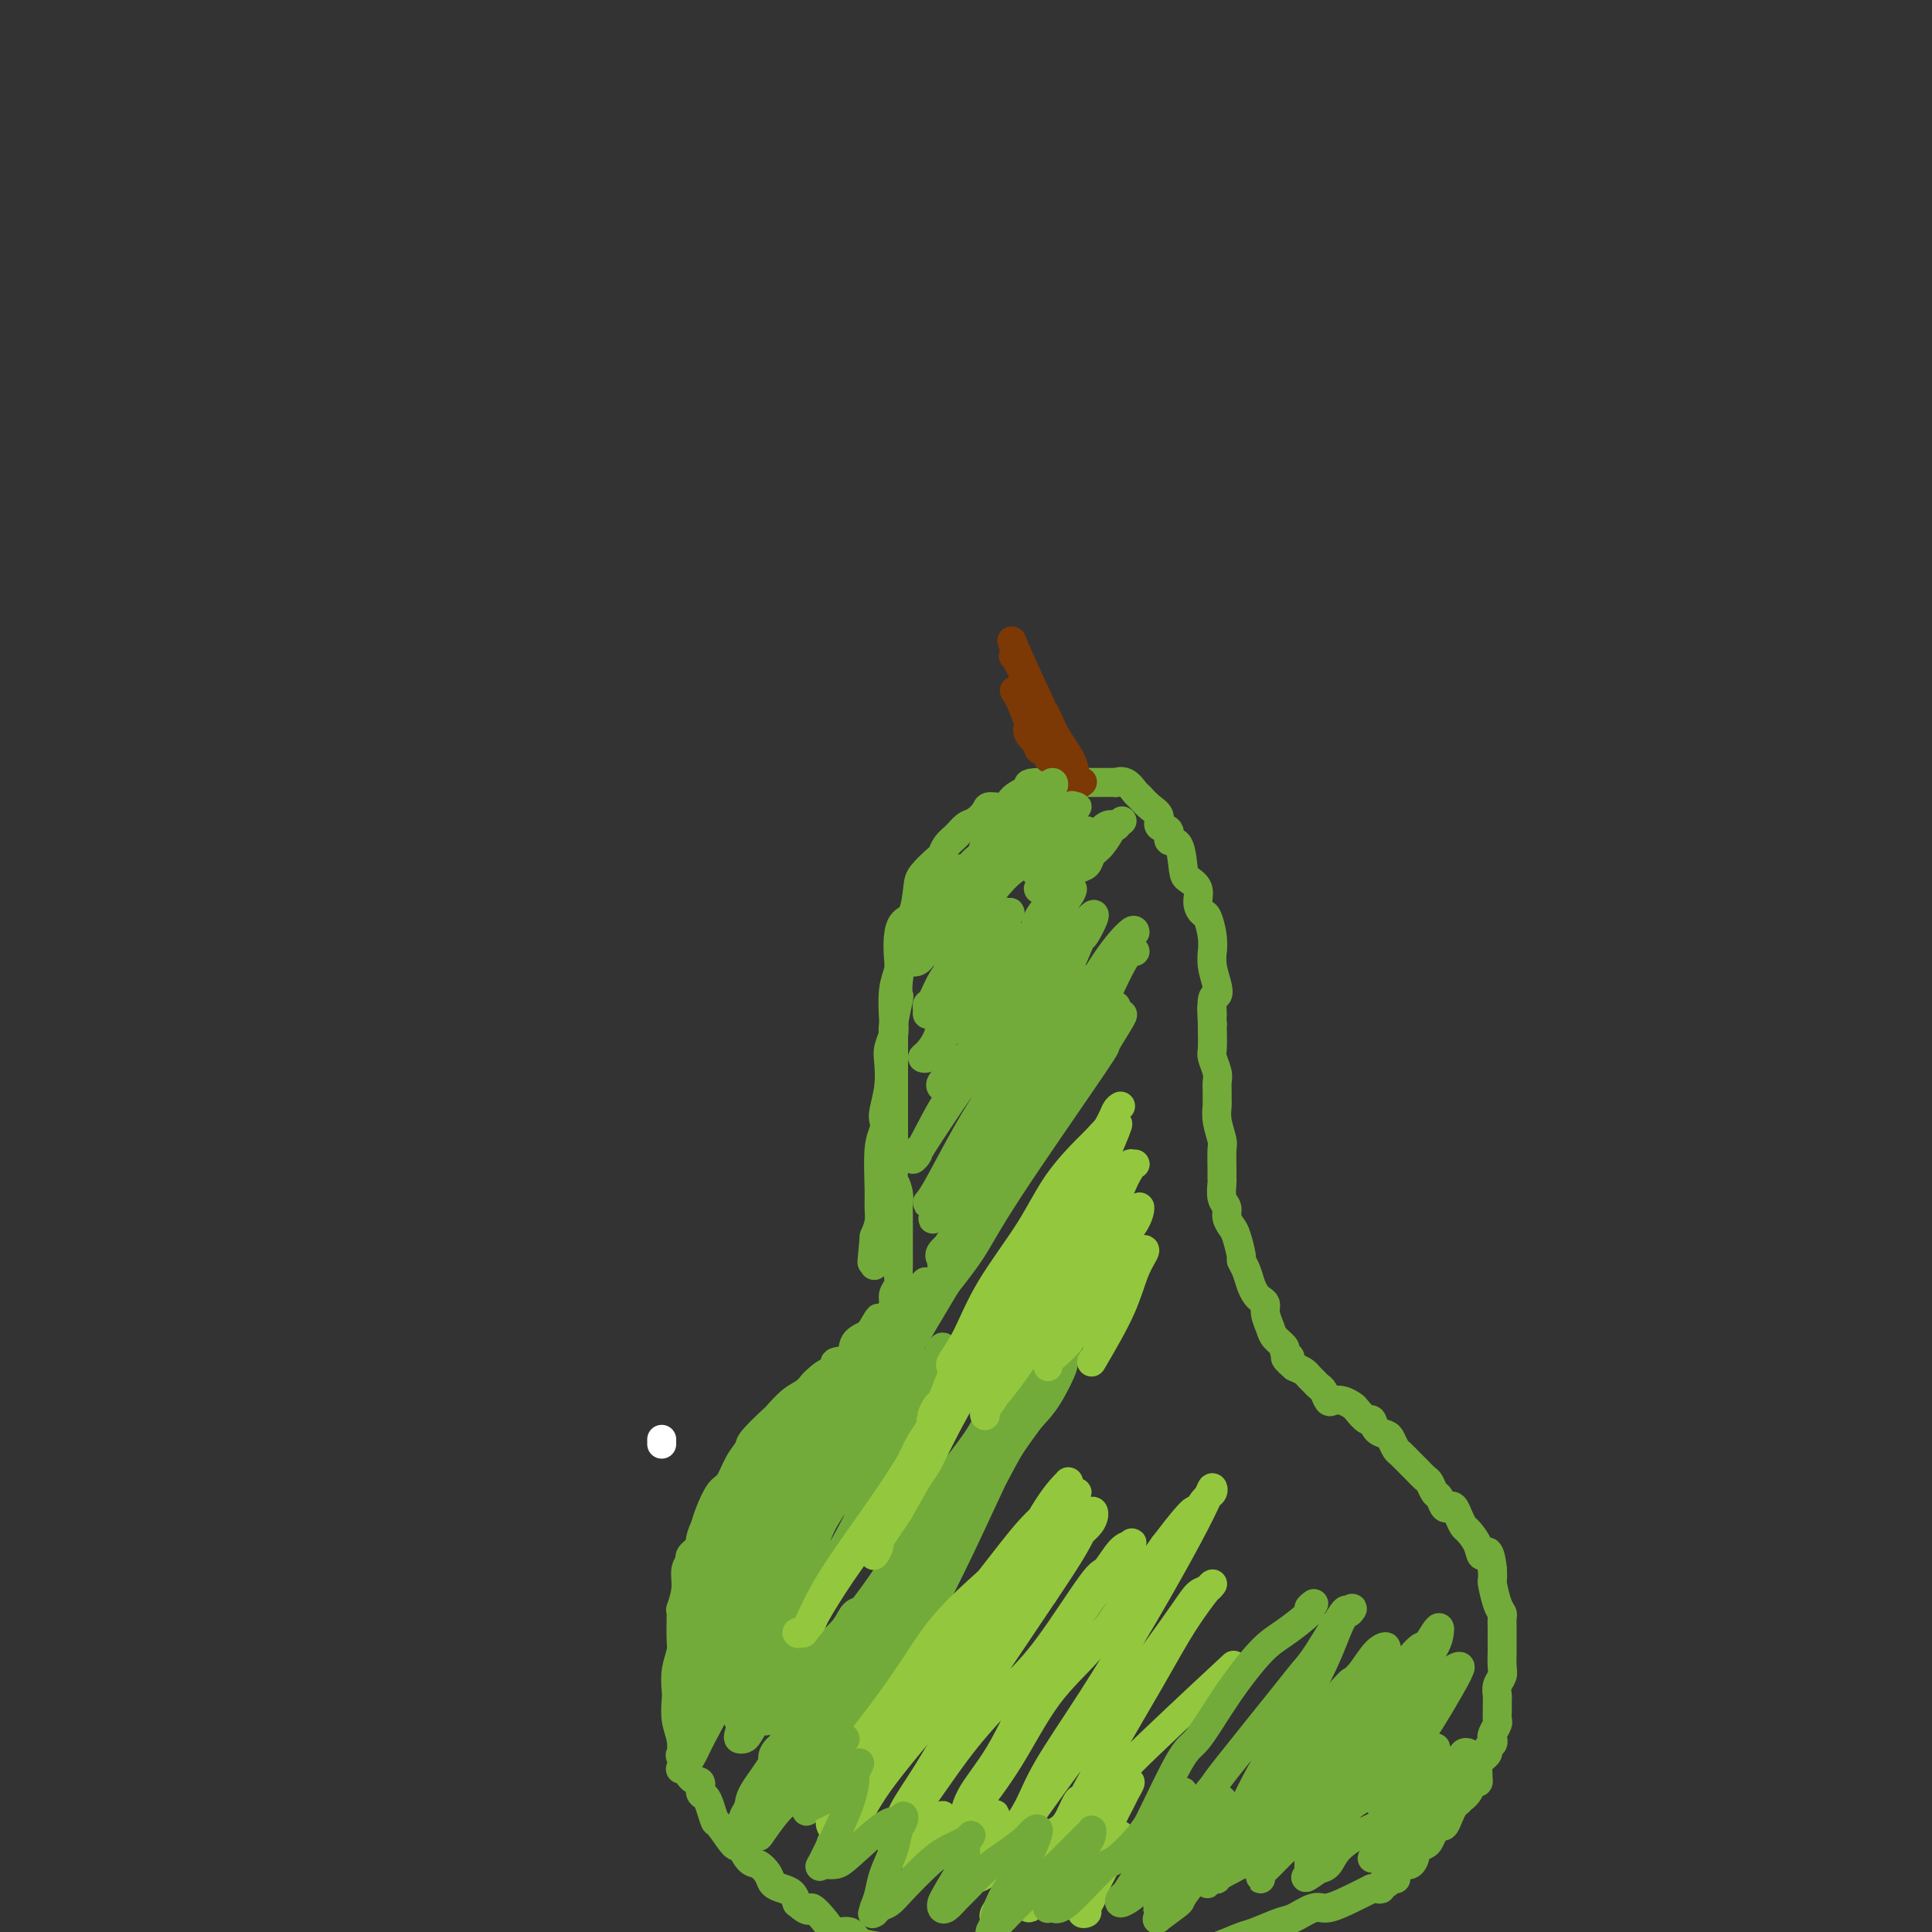 <svg viewBox='0 0 400 400' version='1.1' xmlns='http://www.w3.org/2000/svg' xmlns:xlink='http://www.w3.org/1999/xlink'><rect x="0" y="0" width="400" height="400" fill="#333333" stroke="none"/><g fill='none' stroke='#FFFFFF' stroke-width='6' stroke-linecap='round' stroke-linejoin='round'><path d='M137,298c0.000,0.417 0.000,0.833 0,1c0.000,0.167 0.000,0.083 0,0'/></g>
<g fill='none' stroke='#73AB3A' stroke-width='6' stroke-linecap='round' stroke-linejoin='round'><path d='M193,191c-0.304,-0.017 -0.607,-0.033 -1,0c-0.393,0.033 -0.875,0.117 -1,0c-0.125,-0.117 0.106,-0.435 0,0c-0.106,0.435 -0.549,1.622 -1,2c-0.451,0.378 -0.908,-0.053 -1,0c-0.092,0.053 0.182,0.590 0,1c-0.182,0.410 -0.820,0.692 -1,1c-0.180,0.308 0.096,0.642 0,1c-0.096,0.358 -0.565,0.740 -1,2c-0.435,1.260 -0.834,3.399 -1,5c-0.166,1.601 -0.097,2.664 0,3c0.097,0.336 0.222,-0.055 0,1c-0.222,1.055 -0.792,3.556 -1,5c-0.208,1.444 -0.056,1.830 0,2c0.056,0.170 0.015,0.125 0,1c-0.015,0.875 -0.004,2.672 0,4c0.004,1.328 0.001,2.188 0,3c-0.001,0.812 -0.000,1.577 0,2c0.000,0.423 0.000,0.503 0,1c-0.000,0.497 -0.000,1.412 0,2c0.000,0.588 0.000,0.848 0,1c-0.000,0.152 -0.000,0.197 0,1c0.000,0.803 0.000,2.364 0,3c-0.000,0.636 -0.000,0.347 0,1c0.000,0.653 0.000,2.247 0,3c-0.000,0.753 -0.000,0.664 0,1c0.000,0.336 0.000,1.096 0,2c-0.000,0.904 -0.000,1.952 0,3'/><path d='M185,242c-0.215,6.617 -0.254,3.660 0,3c0.254,-0.660 0.800,0.976 1,2c0.200,1.024 0.054,1.434 0,2c-0.054,0.566 -0.014,1.287 0,2c0.014,0.713 0.004,1.416 0,2c-0.004,0.584 -0.001,1.048 0,2c0.001,0.952 0.001,2.390 0,3c-0.001,0.610 -0.004,0.390 0,1c0.004,0.610 0.016,2.050 0,3c-0.016,0.950 -0.059,1.409 0,2c0.059,0.591 0.220,1.313 0,2c-0.220,0.687 -0.820,1.339 -1,2c-0.180,0.661 0.060,1.331 0,2c-0.060,0.669 -0.419,1.339 -1,2c-0.581,0.661 -1.383,1.315 -2,2c-0.617,0.685 -1.049,1.401 -2,2c-0.951,0.599 -2.421,1.079 -3,2c-0.579,0.921 -0.265,2.281 -1,3c-0.735,0.719 -2.517,0.796 -3,1c-0.483,0.204 0.332,0.535 0,1c-0.332,0.465 -1.812,1.063 -3,2c-1.188,0.937 -2.084,2.212 -3,3c-0.916,0.788 -1.852,1.089 -3,2c-1.148,0.911 -2.510,2.434 -3,3c-0.490,0.566 -0.109,0.176 -1,1c-0.891,0.824 -3.053,2.862 -4,4c-0.947,1.138 -0.677,1.375 -1,2c-0.323,0.625 -1.238,1.637 -2,3c-0.762,1.363 -1.369,3.077 -2,4c-0.631,0.923 -1.285,1.056 -2,2c-0.715,0.944 -1.490,2.698 -2,4c-0.510,1.302 -0.755,2.151 -1,3'/><path d='M146,316c-1.647,3.580 -0.766,3.531 -1,4c-0.234,0.469 -1.583,1.458 -2,2c-0.417,0.542 0.099,0.638 0,1c-0.099,0.362 -0.811,0.989 -1,2c-0.189,1.011 0.147,2.405 0,4c-0.147,1.595 -0.775,3.391 -1,4c-0.225,0.609 -0.046,0.030 0,1c0.046,0.970 -0.040,3.490 0,5c0.040,1.510 0.206,2.010 0,3c-0.206,0.990 -0.784,2.470 -1,4c-0.216,1.530 -0.072,3.111 0,4c0.072,0.889 0.070,1.085 0,2c-0.070,0.915 -0.210,2.547 0,4c0.210,1.453 0.768,2.727 1,4c0.232,1.273 0.138,2.544 0,3c-0.138,0.456 -0.321,0.097 0,1c0.321,0.903 1.147,3.070 2,4c0.853,0.930 1.735,0.625 2,1c0.265,0.375 -0.086,1.431 0,2c0.086,0.569 0.608,0.652 1,1c0.392,0.348 0.653,0.962 1,2c0.347,1.038 0.778,2.499 1,3c0.222,0.501 0.233,0.042 1,1c0.767,0.958 2.289,3.334 3,4c0.711,0.666 0.609,-0.379 1,0c0.391,0.379 1.273,2.182 2,3c0.727,0.818 1.298,0.652 2,1c0.702,0.348 1.536,1.209 2,2c0.464,0.791 0.557,1.511 1,2c0.443,0.489 1.235,0.747 2,1c0.765,0.253 1.504,0.501 2,1c0.496,0.499 0.748,1.250 1,2'/><path d='M165,394c3.148,2.709 2.518,0.981 3,1c0.482,0.019 2.075,1.784 3,3c0.925,1.216 1.182,1.884 2,2c0.818,0.116 2.196,-0.319 3,0c0.804,0.319 1.034,1.391 2,2c0.966,0.609 2.666,0.755 4,1c1.334,0.245 2.300,0.590 3,1c0.700,0.410 1.135,0.884 2,1c0.865,0.116 2.160,-0.127 3,0c0.840,0.127 1.225,0.622 2,1c0.775,0.378 1.942,0.637 3,1c1.058,0.363 2.009,0.829 3,1c0.991,0.171 2.021,0.046 3,0c0.979,-0.046 1.905,-0.012 3,0c1.095,0.012 2.358,0.003 4,0c1.642,-0.003 3.663,-0.000 5,0c1.337,0.000 1.991,-0.003 3,0c1.009,0.003 2.374,0.012 4,0c1.626,-0.012 3.515,-0.045 5,0c1.485,0.045 2.568,0.166 4,0c1.432,-0.166 3.214,-0.621 5,-1c1.786,-0.379 3.578,-0.683 5,-1c1.422,-0.317 2.475,-0.647 4,-1c1.525,-0.353 3.522,-0.729 5,-1c1.478,-0.271 2.439,-0.438 4,-1c1.561,-0.562 3.724,-1.517 5,-2c1.276,-0.483 1.666,-0.492 3,-1c1.334,-0.508 3.613,-1.515 5,-2c1.387,-0.485 1.883,-0.448 3,-1c1.117,-0.552 2.856,-1.694 4,-2c1.144,-0.306 1.693,0.225 3,0c1.307,-0.225 3.374,-1.207 5,-2c1.626,-0.793 2.813,-1.396 4,-2'/><path d='M288,389c0.417,0.000 0.833,0.000 1,0c0.167,0.000 0.083,0.000 0,0'/><path d='M285,391c0.447,0.120 0.894,0.239 1,0c0.106,-0.239 -0.130,-0.837 0,-1c0.130,-0.163 0.625,0.110 1,0c0.375,-0.110 0.629,-0.602 1,-1c0.371,-0.398 0.860,-0.702 1,-1c0.140,-0.298 -0.069,-0.591 0,-1c0.069,-0.409 0.418,-0.936 1,-1c0.582,-0.064 1.399,0.335 2,0c0.601,-0.335 0.987,-1.403 1,-2c0.013,-0.597 -0.347,-0.725 0,-1c0.347,-0.275 1.402,-0.699 2,-1c0.598,-0.301 0.737,-0.479 1,-1c0.263,-0.521 0.648,-1.386 1,-2c0.352,-0.614 0.672,-0.977 1,-1c0.328,-0.023 0.665,0.293 1,0c0.335,-0.293 0.667,-1.194 1,-2c0.333,-0.806 0.667,-1.516 1,-2c0.333,-0.484 0.667,-0.742 1,-1'/><path d='M302,373c2.808,-2.984 1.327,-1.444 1,-1c-0.327,0.444 0.501,-0.209 1,-1c0.499,-0.791 0.668,-1.721 1,-2c0.332,-0.279 0.825,0.093 1,0c0.175,-0.093 0.032,-0.651 0,-1c-0.032,-0.349 0.048,-0.489 0,-1c-0.048,-0.511 -0.224,-1.394 0,-2c0.224,-0.606 0.848,-0.936 1,-1c0.152,-0.064 -0.169,0.137 0,0c0.169,-0.137 0.829,-0.613 1,-1c0.171,-0.387 -0.147,-0.685 0,-1c0.147,-0.315 0.757,-0.647 1,-1c0.243,-0.353 0.118,-0.727 0,-1c-0.118,-0.273 -0.228,-0.444 0,-1c0.228,-0.556 0.793,-1.496 1,-2c0.207,-0.504 0.054,-0.572 0,-1c-0.054,-0.428 -0.011,-1.217 0,-2c0.011,-0.783 -0.011,-1.559 0,-2c0.011,-0.441 0.056,-0.546 0,-1c-0.056,-0.454 -0.211,-1.259 0,-2c0.211,-0.741 0.789,-1.420 1,-2c0.211,-0.580 0.057,-1.061 0,-2c-0.057,-0.939 -0.015,-2.335 0,-3c0.015,-0.665 0.005,-0.598 0,-1c-0.005,-0.402 -0.004,-1.274 0,-2c0.004,-0.726 0.011,-1.305 0,-2c-0.011,-0.695 -0.042,-1.505 0,-2c0.042,-0.495 0.155,-0.674 0,-1c-0.155,-0.326 -0.578,-0.799 -1,-2c-0.422,-1.201 -0.845,-3.131 -1,-4c-0.155,-0.869 -0.044,-0.677 0,-1c0.044,-0.323 0.022,-1.162 0,-2'/><path d='M309,325c-0.576,-5.555 -1.516,-3.441 -2,-3c-0.484,0.441 -0.511,-0.789 -1,-2c-0.489,-1.211 -1.440,-2.402 -2,-3c-0.560,-0.598 -0.727,-0.603 -1,-1c-0.273,-0.397 -0.650,-1.185 -1,-2c-0.350,-0.815 -0.671,-1.656 -1,-2c-0.329,-0.344 -0.666,-0.190 -1,0c-0.334,0.190 -0.666,0.417 -1,0c-0.334,-0.417 -0.671,-1.478 -1,-2c-0.329,-0.522 -0.650,-0.506 -1,-1c-0.350,-0.494 -0.727,-1.498 -1,-2c-0.273,-0.502 -0.440,-0.501 -1,-1c-0.560,-0.499 -1.512,-1.499 -2,-2c-0.488,-0.501 -0.511,-0.502 -1,-1c-0.489,-0.498 -1.444,-1.494 -2,-2c-0.556,-0.506 -0.712,-0.522 -1,-1c-0.288,-0.478 -0.706,-1.419 -1,-2c-0.294,-0.581 -0.464,-0.804 -1,-1c-0.536,-0.196 -1.438,-0.367 -2,-1c-0.562,-0.633 -0.783,-1.728 -1,-2c-0.217,-0.272 -0.429,0.281 -1,0c-0.571,-0.281 -1.501,-1.394 -2,-2c-0.499,-0.606 -0.567,-0.705 -1,-1c-0.433,-0.295 -1.229,-0.786 -2,-1c-0.771,-0.214 -1.516,-0.151 -2,0c-0.484,0.151 -0.707,0.391 -1,0c-0.293,-0.391 -0.655,-1.414 -1,-2c-0.345,-0.586 -0.673,-0.734 -1,-1c-0.327,-0.266 -0.655,-0.649 -1,-1c-0.345,-0.351 -0.708,-0.672 -1,-1c-0.292,-0.328 -0.512,-0.665 -1,-1c-0.488,-0.335 -1.244,-0.667 -2,-1'/><path d='M268,283c-3.252,-2.722 -1.382,-2.027 -1,-2c0.382,0.027 -0.725,-0.615 -1,-1c-0.275,-0.385 0.281,-0.512 0,-1c-0.281,-0.488 -1.399,-1.335 -2,-2c-0.601,-0.665 -0.686,-1.147 -1,-2c-0.314,-0.853 -0.858,-2.076 -1,-3c-0.142,-0.924 0.117,-1.549 0,-2c-0.117,-0.451 -0.610,-0.727 -1,-1c-0.390,-0.273 -0.678,-0.543 -1,-1c-0.322,-0.457 -0.678,-1.103 -1,-2c-0.322,-0.897 -0.611,-2.046 -1,-3c-0.389,-0.954 -0.879,-1.711 -1,-2c-0.121,-0.289 0.126,-0.108 0,-1c-0.126,-0.892 -0.626,-2.857 -1,-4c-0.374,-1.143 -0.622,-1.466 -1,-2c-0.378,-0.534 -0.886,-1.281 -1,-2c-0.114,-0.719 0.166,-1.412 0,-2c-0.166,-0.588 -0.777,-1.072 -1,-2c-0.223,-0.928 -0.059,-2.302 0,-3c0.059,-0.698 0.012,-0.721 0,-1c-0.012,-0.279 0.011,-0.814 0,-2c-0.011,-1.186 -0.055,-3.024 0,-4c0.055,-0.976 0.211,-1.090 0,-2c-0.211,-0.910 -0.789,-2.614 -1,-4c-0.211,-1.386 -0.056,-2.453 0,-3c0.056,-0.547 0.011,-0.574 0,-1c-0.011,-0.426 0.011,-1.253 0,-2c-0.011,-0.747 -0.056,-1.416 0,-2c0.056,-0.584 0.211,-1.085 0,-2c-0.211,-0.915 -0.789,-2.245 -1,-3c-0.211,-0.755 -0.057,-0.934 0,-2c0.057,-1.066 0.016,-3.019 0,-4c-0.016,-0.981 -0.008,-0.991 0,-1'/><path d='M251,212c-0.294,-5.851 -0.030,-2.480 0,-2c0.030,0.480 -0.174,-1.932 0,-3c0.174,-1.068 0.726,-0.792 1,-1c0.274,-0.208 0.270,-0.900 0,-2c-0.270,-1.100 -0.808,-2.607 -1,-4c-0.192,-1.393 -0.040,-2.673 0,-3c0.040,-0.327 -0.032,0.300 0,0c0.032,-0.300 0.168,-1.526 0,-3c-0.168,-1.474 -0.640,-3.197 -1,-4c-0.360,-0.803 -0.608,-0.687 -1,-1c-0.392,-0.313 -0.930,-1.055 -1,-2c-0.070,-0.945 0.327,-2.094 0,-3c-0.327,-0.906 -1.378,-1.570 -2,-2c-0.622,-0.430 -0.816,-0.625 -1,-2c-0.184,-1.375 -0.359,-3.930 -1,-5c-0.641,-1.070 -1.747,-0.657 -2,-1c-0.253,-0.343 0.346,-1.444 0,-2c-0.346,-0.556 -1.636,-0.567 -2,-1c-0.364,-0.433 0.198,-1.286 0,-2c-0.198,-0.714 -1.157,-1.287 -2,-2c-0.843,-0.713 -1.569,-1.564 -2,-2c-0.431,-0.436 -0.565,-0.457 -1,-1c-0.435,-0.543 -1.171,-1.610 -2,-2c-0.829,-0.390 -1.750,-0.105 -2,0c-0.250,0.105 0.172,0.028 0,0c-0.172,-0.028 -0.938,-0.008 -2,0c-1.062,0.008 -2.421,0.002 -3,0c-0.579,-0.002 -0.378,-0.001 -1,0c-0.622,0.001 -2.067,0.000 -3,0c-0.933,-0.000 -1.353,-0.000 -2,0c-0.647,0.000 -1.520,0.000 -2,0c-0.480,-0.000 -0.566,-0.000 -1,0c-0.434,0.000 -1.217,0.000 -2,0'/><path d='M215,162c-3.076,0.138 -1.765,0.484 -2,1c-0.235,0.516 -2.016,1.203 -3,2c-0.984,0.797 -1.170,1.704 -2,2c-0.830,0.296 -2.305,-0.020 -3,0c-0.695,0.020 -0.609,0.375 -1,1c-0.391,0.625 -1.257,1.520 -2,2c-0.743,0.480 -1.363,0.547 -2,1c-0.637,0.453 -1.291,1.294 -2,2c-0.709,0.706 -1.471,1.278 -2,2c-0.529,0.722 -0.823,1.594 -1,2c-0.177,0.406 -0.236,0.345 -1,1c-0.764,0.655 -2.233,2.026 -3,3c-0.767,0.974 -0.833,1.552 -1,3c-0.167,1.448 -0.436,3.766 -1,5c-0.564,1.234 -1.423,1.384 -2,2c-0.577,0.616 -0.873,1.698 -1,3c-0.127,1.302 -0.086,2.823 0,4c0.086,1.177 0.215,2.009 0,3c-0.215,0.991 -0.776,2.140 -1,4c-0.224,1.860 -0.112,4.432 0,6c0.112,1.568 0.222,2.132 0,3c-0.222,0.868 -0.778,2.039 -1,3c-0.222,0.961 -0.111,1.713 0,3c0.111,1.287 0.222,3.109 0,5c-0.222,1.891 -0.777,3.850 -1,5c-0.223,1.150 -0.112,1.490 0,2c0.112,0.510 0.227,1.189 0,2c-0.227,0.811 -0.796,1.753 -1,4c-0.204,2.247 -0.044,5.798 0,8c0.044,2.202 -0.026,3.054 0,4c0.026,0.946 0.150,1.984 0,3c-0.150,1.016 -0.575,2.008 -1,3'/><path d='M181,256c-0.928,10.174 -0.249,3.108 0,1c0.249,-2.108 0.067,0.742 0,2c-0.067,1.258 -0.018,0.925 0,1c0.018,0.075 0.005,0.559 0,1c-0.005,0.441 -0.001,0.840 0,1c0.001,0.160 0.001,0.080 0,0'/></g>
<g fill='none' stroke='#7C3805' stroke-width='6' stroke-linecap='round' stroke-linejoin='round'><path d='M224,162c0.104,-0.088 0.207,-0.176 0,0c-0.207,0.176 -0.725,0.617 -1,0c-0.275,-0.617 -0.307,-2.291 -1,-4c-0.693,-1.709 -2.047,-3.451 -3,-5c-0.953,-1.549 -1.506,-2.903 -2,-4c-0.494,-1.097 -0.931,-1.935 -1,-2c-0.069,-0.065 0.228,0.645 -1,-2c-1.228,-2.645 -3.982,-8.645 -5,-11c-1.018,-2.355 -0.299,-1.064 0,0c0.299,1.064 0.176,1.901 0,2c-0.176,0.099 -0.407,-0.541 0,0c0.407,0.541 1.453,2.263 2,4c0.547,1.737 0.594,3.487 1,5c0.406,1.513 1.171,2.787 2,4c0.829,1.213 1.722,2.365 2,3c0.278,0.635 -0.059,0.753 0,1c0.059,0.247 0.514,0.623 1,1c0.486,0.377 1.003,0.753 1,1c-0.003,0.247 -0.525,0.364 -1,0c-0.475,-0.364 -0.901,-1.208 -1,-2c-0.099,-0.792 0.131,-1.533 0,-2c-0.131,-0.467 -0.623,-0.661 -1,-1c-0.377,-0.339 -0.640,-0.822 -1,-1c-0.360,-0.178 -0.817,-0.051 -1,0c-0.183,0.051 -0.091,0.025 0,0'/><path d='M210,143c0.505,0.718 1.011,1.437 2,4c0.989,2.563 2.462,6.971 3,8c0.538,1.029 0.140,-1.322 0,-2c-0.140,-0.678 -0.023,0.318 0,1c0.023,0.682 -0.050,1.050 0,1c0.050,-0.050 0.222,-0.519 0,-1c-0.222,-0.481 -0.839,-0.974 -1,-1c-0.161,-0.026 0.133,0.416 0,0c-0.133,-0.416 -0.692,-1.691 -1,-2c-0.308,-0.309 -0.365,0.348 0,1c0.365,0.652 1.152,1.300 2,2c0.848,0.700 1.758,1.452 2,2c0.242,0.548 -0.184,0.893 0,1c0.184,0.107 0.977,-0.023 1,0c0.023,0.023 -0.725,0.198 -1,0c-0.275,-0.198 -0.079,-0.771 0,-1c0.079,-0.229 0.039,-0.115 0,0'/></g>
<g fill='none' stroke='#73AB3A' stroke-width='6' stroke-linecap='round' stroke-linejoin='round'><path d='M222,172c0.085,0.038 0.169,0.076 0,0c-0.169,-0.076 -0.593,-0.265 -1,0c-0.407,0.265 -0.798,0.984 -1,1c-0.202,0.016 -0.213,-0.672 -1,0c-0.787,0.672 -2.348,2.705 -4,4c-1.652,1.295 -3.396,1.854 -5,3c-1.604,1.146 -3.069,2.880 -4,4c-0.931,1.120 -1.330,1.627 -2,2c-0.670,0.373 -1.613,0.613 -2,1c-0.387,0.387 -0.220,0.921 0,1c0.220,0.079 0.491,-0.296 1,-1c0.509,-0.704 1.254,-1.737 2,-3c0.746,-1.263 1.492,-2.756 3,-4c1.508,-1.244 3.778,-2.239 5,-3c1.222,-0.761 1.395,-1.288 2,-2c0.605,-0.712 1.642,-1.607 2,-2c0.358,-0.393 0.038,-0.282 0,0c-0.038,0.282 0.206,0.735 0,1c-0.206,0.265 -0.864,0.343 -2,1c-1.136,0.657 -2.751,1.892 -4,3c-1.249,1.108 -2.131,2.089 -4,4c-1.869,1.911 -4.725,4.752 -6,6c-1.275,1.248 -0.968,0.904 -1,1c-0.032,0.096 -0.402,0.634 -1,1c-0.598,0.366 -1.426,0.562 -2,1c-0.574,0.438 -0.896,1.117 -1,1c-0.104,-0.117 0.011,-1.032 0,-1c-0.011,0.032 -0.146,1.009 1,0c1.146,-1.009 3.573,-4.005 6,-7'/><path d='M203,184c3.107,-3.655 7.373,-8.791 9,-11c1.627,-2.209 0.615,-1.490 0,-1c-0.615,0.490 -0.832,0.752 -1,1c-0.168,0.248 -0.286,0.483 -1,1c-0.714,0.517 -2.024,1.315 -3,2c-0.976,0.685 -1.617,1.256 -2,2c-0.383,0.744 -0.506,1.660 -1,2c-0.494,0.340 -1.359,0.105 -2,0c-0.641,-0.105 -1.058,-0.078 -1,0c0.058,0.078 0.591,0.208 1,0c0.409,-0.208 0.693,-0.755 1,-1c0.307,-0.245 0.636,-0.187 1,-1c0.364,-0.813 0.762,-2.497 2,-4c1.238,-1.503 3.316,-2.824 5,-4c1.684,-1.176 2.974,-2.207 4,-3c1.026,-0.793 1.790,-1.350 2,-2c0.210,-0.650 -0.132,-1.394 0,-2c0.132,-0.606 0.739,-1.075 1,-1c0.261,0.075 0.176,0.694 0,1c-0.176,0.306 -0.443,0.298 -1,1c-0.557,0.702 -1.405,2.114 -2,3c-0.595,0.886 -0.937,1.247 -2,2c-1.063,0.753 -2.846,1.898 -4,3c-1.154,1.102 -1.681,2.161 -2,3c-0.319,0.839 -0.432,1.457 -1,2c-0.568,0.543 -1.591,1.012 -2,1c-0.409,-0.012 -0.205,-0.506 0,-1'/><path d='M204,177c-1.983,2.447 0.061,1.063 1,0c0.939,-1.063 0.774,-1.806 1,-2c0.226,-0.194 0.843,0.160 1,0c0.157,-0.160 -0.147,-0.836 0,-1c0.147,-0.164 0.746,0.182 1,0c0.254,-0.182 0.163,-0.893 0,-1c-0.163,-0.107 -0.397,0.388 -1,1c-0.603,0.612 -1.576,1.339 -2,2c-0.424,0.661 -0.298,1.256 -1,2c-0.702,0.744 -2.231,1.639 -3,2c-0.769,0.361 -0.776,0.189 -1,0c-0.224,-0.189 -0.663,-0.395 -1,0c-0.337,0.395 -0.571,1.390 -1,2c-0.429,0.610 -1.054,0.835 -1,1c0.054,0.165 0.788,0.269 1,0c0.212,-0.269 -0.097,-0.912 0,-1c0.097,-0.088 0.601,0.378 1,0c0.399,-0.378 0.693,-1.601 1,-2c0.307,-0.399 0.628,0.027 1,0c0.372,-0.027 0.794,-0.506 1,-1c0.206,-0.494 0.197,-1.001 0,-1c-0.197,0.001 -0.580,0.511 -1,1c-0.420,0.489 -0.876,0.957 -1,1c-0.124,0.043 0.086,-0.339 0,0c-0.086,0.339 -0.466,1.400 -1,2c-0.534,0.600 -1.221,0.738 -2,1c-0.779,0.262 -1.651,0.646 -2,1c-0.349,0.354 -0.174,0.677 0,1'/><path d='M195,185c-2.173,1.940 -1.106,0.789 0,0c1.106,-0.789 2.252,-1.218 3,-2c0.748,-0.782 1.097,-1.917 2,-3c0.903,-1.083 2.358,-2.112 3,-3c0.642,-0.888 0.471,-1.633 1,-2c0.529,-0.367 1.757,-0.355 2,0c0.243,0.355 -0.499,1.054 -1,2c-0.501,0.946 -0.760,2.138 -1,3c-0.240,0.862 -0.459,1.395 -1,2c-0.541,0.605 -1.404,1.281 -2,2c-0.596,0.719 -0.927,1.482 -1,2c-0.073,0.518 0.111,0.793 0,1c-0.111,0.207 -0.515,0.348 0,0c0.515,-0.348 1.951,-1.184 3,-2c1.049,-0.816 1.711,-1.613 3,-3c1.289,-1.387 3.206,-3.362 5,-5c1.794,-1.638 3.466,-2.937 5,-4c1.534,-1.063 2.929,-1.891 4,-3c1.071,-1.109 1.817,-2.499 2,-3c0.183,-0.501 -0.196,-0.114 0,0c0.196,0.114 0.967,-0.044 1,0c0.033,0.044 -0.672,0.290 -1,1c-0.328,0.710 -0.281,1.883 -1,3c-0.719,1.117 -2.206,2.176 -3,3c-0.794,0.824 -0.897,1.412 -1,2'/><path d='M217,176c-0.958,1.799 -0.852,1.796 -1,2c-0.148,0.204 -0.550,0.617 -1,1c-0.450,0.383 -0.947,0.738 -1,1c-0.053,0.262 0.338,0.430 1,0c0.662,-0.430 1.595,-1.459 2,-2c0.405,-0.541 0.281,-0.594 1,-1c0.719,-0.406 2.281,-1.165 3,-2c0.719,-0.835 0.596,-1.747 1,-2c0.404,-0.253 1.337,0.153 2,0c0.663,-0.153 1.058,-0.865 1,-1c-0.058,-0.135 -0.569,0.305 -1,1c-0.431,0.695 -0.783,1.644 -1,2c-0.217,0.356 -0.298,0.119 -1,1c-0.702,0.881 -2.023,2.879 -3,4c-0.977,1.121 -1.608,1.366 -2,2c-0.392,0.634 -0.543,1.656 -1,2c-0.457,0.344 -1.220,0.009 -1,0c0.220,-0.009 1.423,0.307 2,0c0.577,-0.307 0.528,-1.235 1,-2c0.472,-0.765 1.467,-1.365 2,-2c0.533,-0.635 0.606,-1.305 1,-2c0.394,-0.695 1.111,-1.416 2,-2c0.889,-0.584 1.950,-1.033 3,-2c1.050,-0.967 2.091,-2.453 3,-3c0.909,-0.547 1.688,-0.156 2,0c0.312,0.156 0.156,0.078 0,0'/><path d='M231,171c2.511,-2.030 0.790,-0.604 0,0c-0.790,0.604 -0.649,0.385 -1,1c-0.351,0.615 -1.196,2.064 -2,3c-0.804,0.936 -1.569,1.359 -2,2c-0.431,0.641 -0.529,1.501 -1,2c-0.471,0.499 -1.316,0.638 -2,1c-0.684,0.362 -1.206,0.948 -2,2c-0.794,1.052 -1.859,2.572 -3,4c-1.141,1.428 -2.358,2.765 -3,4c-0.642,1.235 -0.710,2.367 -1,3c-0.290,0.633 -0.804,0.766 -1,1c-0.196,0.234 -0.075,0.568 0,1c0.075,0.432 0.103,0.962 0,1c-0.103,0.038 -0.336,-0.416 0,-1c0.336,-0.584 1.243,-1.300 2,-2c0.757,-0.700 1.366,-1.385 2,-2c0.634,-0.615 1.294,-1.159 2,-2c0.706,-0.841 1.457,-1.977 2,-3c0.543,-1.023 0.878,-1.933 1,-2c0.122,-0.067 0.030,0.709 -1,2c-1.030,1.291 -2.998,3.098 -4,4c-1.002,0.902 -1.039,0.898 -3,3c-1.961,2.102 -5.845,6.310 -8,9c-2.155,2.690 -2.582,3.864 -3,4c-0.418,0.136 -0.827,-0.765 -2,0c-1.173,0.765 -3.108,3.195 -4,4c-0.892,0.805 -0.740,-0.014 -1,0c-0.260,0.014 -0.931,0.861 -1,1c-0.069,0.139 0.466,-0.431 1,-1'/><path d='M196,210c-3.649,3.466 -0.271,0.130 1,-1c1.271,-1.130 0.435,-0.055 1,-1c0.565,-0.945 2.532,-3.910 4,-6c1.468,-2.090 2.436,-3.303 3,-4c0.564,-0.697 0.722,-0.877 1,-1c0.278,-0.123 0.674,-0.189 1,-1c0.326,-0.811 0.581,-2.367 1,-3c0.419,-0.633 1.000,-0.344 1,0c-0.000,0.344 -0.583,0.742 -1,1c-0.417,0.258 -0.668,0.377 -1,1c-0.332,0.623 -0.744,1.751 -3,4c-2.256,2.249 -6.356,5.619 -8,7c-1.644,1.381 -0.834,0.773 -1,1c-0.166,0.227 -1.310,1.290 -2,2c-0.690,0.710 -0.926,1.068 -1,1c-0.074,-0.068 0.014,-0.563 0,-1c-0.014,-0.437 -0.129,-0.816 0,-1c0.129,-0.184 0.503,-0.171 1,-1c0.497,-0.829 1.119,-2.498 2,-4c0.881,-1.502 2.022,-2.835 3,-4c0.978,-1.165 1.795,-2.162 2,-3c0.205,-0.838 -0.200,-1.518 0,-2c0.200,-0.482 1.006,-0.767 1,-1c-0.006,-0.233 -0.824,-0.412 -1,0c-0.176,0.412 0.290,1.417 0,2c-0.290,0.583 -1.335,0.744 -2,1c-0.665,0.256 -0.948,0.607 -1,1c-0.052,0.393 0.128,0.826 0,1c-0.128,0.174 -0.564,0.087 -1,0'/><path d='M196,198c-0.520,0.799 0.680,0.295 1,0c0.320,-0.295 -0.241,-0.382 0,-1c0.241,-0.618 1.285,-1.768 2,-3c0.715,-1.232 1.102,-2.546 2,-4c0.898,-1.454 2.307,-3.048 3,-4c0.693,-0.952 0.671,-1.264 1,-2c0.329,-0.736 1.007,-1.898 1,-2c-0.007,-0.102 -0.701,0.854 -1,1c-0.299,0.146 -0.202,-0.518 -1,0c-0.798,0.518 -2.489,2.219 -4,4c-1.511,1.781 -2.840,3.644 -4,5c-1.160,1.356 -2.150,2.207 -3,3c-0.850,0.793 -1.559,1.529 -2,2c-0.441,0.471 -0.615,0.675 -1,1c-0.385,0.325 -0.982,0.769 -1,1c-0.018,0.231 0.542,0.248 1,0c0.458,-0.248 0.816,-0.760 1,-1c0.184,-0.240 0.196,-0.207 1,-1c0.804,-0.793 2.400,-2.412 3,-3c0.600,-0.588 0.204,-0.144 1,-1c0.796,-0.856 2.784,-3.011 4,-4c1.216,-0.989 1.658,-0.811 2,-1c0.342,-0.189 0.582,-0.745 1,-1c0.418,-0.255 1.013,-0.209 1,0c-0.013,0.209 -0.633,0.580 -1,1c-0.367,0.420 -0.479,0.889 -1,2c-0.521,1.111 -1.449,2.865 -2,4c-0.551,1.135 -0.725,1.652 -1,2c-0.275,0.348 -0.650,0.528 -1,1c-0.350,0.472 -0.675,1.236 -1,2'/><path d='M197,199c-0.818,1.973 0.136,0.905 1,0c0.864,-0.905 1.637,-1.648 2,-2c0.363,-0.352 0.317,-0.315 1,-1c0.683,-0.685 2.096,-2.092 3,-3c0.904,-0.908 1.300,-1.316 2,-2c0.700,-0.684 1.703,-1.644 2,-2c0.297,-0.356 -0.112,-0.109 0,0c0.112,0.109 0.745,0.079 1,0c0.255,-0.079 0.132,-0.206 0,0c-0.132,0.206 -0.273,0.747 -1,2c-0.727,1.253 -2.039,3.220 -3,5c-0.961,1.780 -1.570,3.373 -3,6c-1.430,2.627 -3.680,6.287 -5,8c-1.320,1.713 -1.709,1.479 -2,2c-0.291,0.521 -0.483,1.797 -1,3c-0.517,1.203 -1.359,2.334 -2,3c-0.641,0.666 -1.080,0.868 -1,1c0.080,0.132 0.679,0.195 1,0c0.321,-0.195 0.366,-0.648 1,-1c0.634,-0.352 1.859,-0.603 2,-1c0.141,-0.397 -0.800,-0.940 0,-2c0.800,-1.060 3.342,-2.636 5,-4c1.658,-1.364 2.432,-2.518 4,-4c1.568,-1.482 3.931,-3.294 6,-5c2.069,-1.706 3.842,-3.305 5,-5c1.158,-1.695 1.699,-3.485 2,-4c0.301,-0.515 0.362,0.246 1,0c0.638,-0.246 1.851,-1.499 2,-2c0.149,-0.501 -0.768,-0.250 -1,0c-0.232,0.250 0.219,0.500 0,1c-0.219,0.500 -1.110,1.250 -2,2'/><path d='M217,194c-1.060,1.780 -2.209,4.732 -4,7c-1.791,2.268 -4.224,3.854 -6,6c-1.776,2.146 -2.896,4.852 -4,7c-1.104,2.148 -2.193,3.736 -3,5c-0.807,1.264 -1.333,2.203 -2,3c-0.667,0.797 -1.474,1.453 -2,2c-0.526,0.547 -0.771,0.985 -1,1c-0.229,0.015 -0.442,-0.393 0,-1c0.442,-0.607 1.538,-1.413 3,-3c1.462,-1.587 3.288,-3.954 5,-6c1.712,-2.046 3.309,-3.772 5,-6c1.691,-2.228 3.476,-4.960 5,-7c1.524,-2.040 2.787,-3.390 4,-5c1.213,-1.610 2.377,-3.480 3,-4c0.623,-0.520 0.704,0.310 1,0c0.296,-0.310 0.806,-1.761 1,-2c0.194,-0.239 0.070,0.732 0,1c-0.070,0.268 -0.088,-0.168 -1,1c-0.912,1.168 -2.718,3.940 -5,7c-2.282,3.060 -5.041,6.407 -8,11c-2.959,4.593 -6.118,10.430 -8,13c-1.882,2.570 -2.485,1.871 -4,4c-1.515,2.129 -3.940,7.086 -5,9c-1.060,1.914 -0.753,0.786 -1,1c-0.247,0.214 -1.046,1.771 -1,2c0.046,0.229 0.937,-0.869 1,-1c0.063,-0.131 -0.704,0.707 1,-2c1.704,-2.707 5.878,-8.958 8,-12c2.122,-3.042 2.193,-2.876 4,-5c1.807,-2.124 5.350,-6.538 8,-10c2.650,-3.462 4.406,-5.970 6,-8c1.594,-2.030 3.027,-3.580 4,-5c0.973,-1.420 1.487,-2.710 2,-4'/><path d='M223,193c5.743,-7.260 3.101,-1.909 2,0c-1.101,1.909 -0.662,0.378 -1,1c-0.338,0.622 -1.452,3.399 -3,7c-1.548,3.601 -3.529,8.026 -6,12c-2.471,3.974 -5.433,7.496 -8,11c-2.567,3.504 -4.741,6.988 -7,11c-2.259,4.012 -4.604,8.550 -6,11c-1.396,2.450 -1.843,2.811 -2,3c-0.157,0.189 -0.024,0.206 1,-1c1.024,-1.206 2.938,-3.635 4,-5c1.062,-1.365 1.273,-1.665 3,-4c1.727,-2.335 4.972,-6.706 8,-11c3.028,-4.294 5.841,-8.510 8,-12c2.159,-3.490 3.664,-6.252 6,-9c2.336,-2.748 5.502,-5.482 7,-7c1.498,-1.518 1.329,-1.822 2,-3c0.671,-1.178 2.181,-3.231 3,-4c0.819,-0.769 0.947,-0.254 1,0c0.053,0.254 0.030,0.247 0,0c-0.030,-0.247 -0.068,-0.732 -1,0c-0.932,0.732 -2.758,2.683 -5,6c-2.242,3.317 -4.901,7.999 -8,13c-3.099,5.001 -6.637,10.321 -10,15c-3.363,4.679 -6.552,8.717 -9,12c-2.448,3.283 -4.156,5.811 -5,7c-0.844,1.189 -0.824,1.040 -2,3c-1.176,1.960 -3.547,6.028 0,1c3.547,-5.028 13.014,-19.151 17,-25c3.986,-5.849 2.493,-3.425 1,-1'/><path d='M213,224c3.413,-4.594 2.945,-3.578 4,-5c1.055,-1.422 3.632,-5.280 6,-8c2.368,-2.720 4.528,-4.301 6,-6c1.472,-1.699 2.257,-3.516 3,-5c0.743,-1.484 1.444,-2.637 2,-3c0.556,-0.363 0.966,0.063 1,0c0.034,-0.063 -0.307,-0.615 -1,0c-0.693,0.615 -1.737,2.397 -3,5c-1.263,2.603 -2.746,6.028 -6,11c-3.254,4.972 -8.280,11.492 -12,17c-3.720,5.508 -6.136,10.004 -8,14c-1.864,3.996 -3.178,7.493 -5,10c-1.822,2.507 -4.152,4.024 -5,5c-0.848,0.976 -0.214,1.411 0,2c0.214,0.589 0.007,1.331 0,1c-0.007,-0.331 0.187,-1.736 0,-2c-0.187,-0.264 -0.756,0.613 1,-2c1.756,-2.613 5.836,-8.716 8,-12c2.164,-3.284 2.411,-3.749 4,-6c1.589,-2.251 4.520,-6.287 8,-11c3.480,-4.713 7.510,-10.101 10,-13c2.490,-2.899 3.439,-3.307 4,-4c0.561,-0.693 0.732,-1.671 1,-2c0.268,-0.329 0.631,-0.009 1,0c0.369,0.009 0.744,-0.294 0,1c-0.744,1.294 -2.608,4.184 -3,5c-0.392,0.816 0.688,-0.441 -3,5c-3.688,5.441 -12.144,17.579 -17,25c-4.856,7.421 -6.113,10.124 -8,13c-1.887,2.876 -4.403,5.926 -6,8c-1.597,2.074 -2.276,3.174 -3,4c-0.724,0.826 -1.493,1.379 -2,2c-0.507,0.621 -0.754,1.311 -1,2'/><path d='M189,275c-6.366,8.851 -2.280,1.479 0,-2c2.280,-3.479 2.754,-3.066 4,-5c1.246,-1.934 3.265,-6.215 7,-13c3.735,-6.785 9.186,-16.076 13,-22c3.814,-5.924 5.991,-8.483 7,-10c1.009,-1.517 0.852,-1.991 2,-4c1.148,-2.009 3.602,-5.551 5,-7c1.398,-1.449 1.738,-0.805 2,-1c0.262,-0.195 0.444,-1.229 1,-2c0.556,-0.771 1.485,-1.279 1,0c-0.485,1.279 -2.385,4.344 -6,10c-3.615,5.656 -8.945,13.904 -14,22c-5.055,8.096 -9.836,16.042 -14,23c-4.164,6.958 -7.710,12.930 -10,17c-2.290,4.070 -3.325,6.240 -5,9c-1.675,2.760 -3.991,6.112 -5,8c-1.009,1.888 -0.710,2.312 -1,3c-0.290,0.688 -1.169,1.639 -1,1c0.169,-0.639 1.385,-2.867 2,-4c0.615,-1.133 0.627,-1.170 2,-4c1.373,-2.830 4.106,-8.452 7,-14c2.894,-5.548 5.948,-11.023 9,-16c3.052,-4.977 6.100,-9.456 9,-14c2.900,-4.544 5.652,-9.151 8,-13c2.348,-3.849 4.294,-6.939 6,-9c1.706,-2.061 3.174,-3.095 4,-4c0.826,-0.905 1.012,-1.683 1,-2c-0.012,-0.317 -0.221,-0.173 -1,1c-0.779,1.173 -2.126,3.376 -5,8c-2.874,4.624 -7.274,11.668 -13,20c-5.726,8.332 -12.779,17.952 -19,27c-6.221,9.048 -11.611,17.524 -17,26'/><path d='M168,304c-10.559,16.339 -9.958,17.188 -11,20c-1.042,2.812 -3.728,7.588 -6,11c-2.272,3.412 -4.130,5.460 -5,7c-0.870,1.540 -0.750,2.572 -1,3c-0.250,0.428 -0.869,0.250 -1,0c-0.131,-0.250 0.225,-0.574 1,-2c0.775,-1.426 1.967,-3.954 4,-8c2.033,-4.046 4.907,-9.609 8,-15c3.093,-5.391 6.405,-10.608 9,-15c2.595,-4.392 4.472,-7.958 7,-12c2.528,-4.042 5.708,-8.559 8,-12c2.292,-3.441 3.695,-5.804 5,-8c1.305,-2.196 2.511,-4.224 3,-5c0.489,-0.776 0.261,-0.299 1,-1c0.739,-0.701 2.446,-2.578 1,-1c-1.446,1.578 -6.046,6.613 -8,9c-1.954,2.387 -1.261,2.128 -1,2c0.261,-0.128 0.091,-0.123 -2,3c-2.091,3.123 -6.104,9.365 -9,14c-2.896,4.635 -4.675,7.663 -6,10c-1.325,2.337 -2.195,3.984 -3,5c-0.805,1.016 -1.545,1.401 -2,2c-0.455,0.599 -0.624,1.410 -1,2c-0.376,0.590 -0.959,0.957 -1,1c-0.041,0.043 0.458,-0.238 1,-1c0.542,-0.762 1.125,-2.004 2,-4c0.875,-1.996 2.041,-4.747 4,-8c1.959,-3.253 4.710,-7.007 6,-9c1.290,-1.993 1.119,-2.225 2,-4c0.881,-1.775 2.814,-5.093 4,-7c1.186,-1.907 1.625,-2.402 2,-3c0.375,-0.598 0.688,-1.299 1,-2'/><path d='M180,276c3.513,-5.949 1.294,-1.820 0,0c-1.294,1.820 -1.663,1.332 -2,2c-0.337,0.668 -0.641,2.492 -1,3c-0.359,0.508 -0.771,-0.299 -4,4c-3.229,4.299 -9.274,13.704 -12,18c-2.726,4.296 -2.133,3.481 -3,5c-0.867,1.519 -3.195,5.370 -5,8c-1.805,2.630 -3.089,4.037 -4,5c-0.911,0.963 -1.450,1.481 -2,2c-0.550,0.519 -1.113,1.038 -1,1c0.113,-0.038 0.901,-0.633 1,-1c0.099,-0.367 -0.491,-0.508 0,-2c0.491,-1.492 2.061,-4.336 4,-7c1.939,-2.664 4.245,-5.147 6,-8c1.755,-2.853 2.958,-6.077 4,-8c1.042,-1.923 1.922,-2.546 3,-4c1.078,-1.454 2.355,-3.738 3,-5c0.645,-1.262 0.657,-1.501 1,-2c0.343,-0.499 1.017,-1.257 1,-1c-0.017,0.257 -0.725,1.530 -1,2c-0.275,0.470 -0.117,0.137 -1,2c-0.883,1.863 -2.809,5.921 -5,10c-2.191,4.079 -4.649,8.178 -7,12c-2.351,3.822 -4.596,7.368 -6,10c-1.404,2.632 -1.968,4.350 -3,6c-1.032,1.650 -2.531,3.232 -3,4c-0.469,0.768 0.093,0.722 0,1c-0.093,0.278 -0.840,0.881 -1,1c-0.160,0.119 0.266,-0.247 1,-1c0.734,-0.753 1.774,-1.892 3,-4c1.226,-2.108 2.638,-5.183 5,-9c2.362,-3.817 5.675,-8.376 8,-12c2.325,-3.624 3.663,-6.312 5,-9'/><path d='M164,299c4.077,-6.341 3.770,-5.695 4,-6c0.230,-0.305 0.998,-1.562 2,-3c1.002,-1.438 2.240,-3.058 3,-4c0.760,-0.942 1.042,-1.207 1,-1c-0.042,0.207 -0.410,0.887 -1,2c-0.590,1.113 -1.404,2.660 -2,4c-0.596,1.340 -0.975,2.473 -2,5c-1.025,2.527 -2.698,6.448 -6,13c-3.302,6.552 -8.235,15.735 -11,21c-2.765,5.265 -3.361,6.611 -4,8c-0.639,1.389 -1.320,2.821 -2,4c-0.680,1.179 -1.359,2.106 -2,3c-0.641,0.894 -1.244,1.754 -1,2c0.244,0.246 1.335,-0.124 2,-1c0.665,-0.876 0.906,-2.259 2,-4c1.094,-1.741 3.042,-3.842 4,-5c0.958,-1.158 0.925,-1.375 4,-7c3.075,-5.625 9.258,-16.659 13,-23c3.742,-6.341 5.045,-7.990 6,-9c0.955,-1.010 1.564,-1.380 2,-2c0.436,-0.620 0.699,-1.489 1,-2c0.301,-0.511 0.640,-0.665 1,-1c0.360,-0.335 0.740,-0.851 1,-1c0.260,-0.149 0.400,0.069 0,1c-0.400,0.931 -1.340,2.576 -3,6c-1.660,3.424 -4.039,8.627 -9,18c-4.961,9.373 -12.503,22.914 -16,29c-3.497,6.086 -2.949,4.716 -4,7c-1.051,2.284 -3.702,8.223 -5,11c-1.298,2.777 -1.245,2.394 -1,2c0.245,-0.394 0.681,-0.798 1,-1c0.319,-0.202 0.520,-0.200 1,-1c0.480,-0.800 1.240,-2.400 2,-4'/><path d='M145,360c2.315,-4.212 6.601,-12.741 11,-20c4.399,-7.259 8.910,-13.249 11,-17c2.090,-3.751 1.761,-5.262 4,-9c2.239,-3.738 7.048,-9.703 10,-14c2.952,-4.297 4.046,-6.925 6,-10c1.954,-3.075 4.766,-6.595 6,-8c1.234,-1.405 0.888,-0.695 1,-1c0.112,-0.305 0.681,-1.626 1,-2c0.319,-0.374 0.389,0.198 0,1c-0.389,0.802 -1.238,1.832 -3,5c-1.762,3.168 -4.436,8.474 -7,14c-2.564,5.526 -5.017,11.273 -8,17c-2.983,5.727 -6.495,11.433 -9,16c-2.505,4.567 -4.001,7.994 -5,11c-0.999,3.006 -1.500,5.591 -2,7c-0.500,1.409 -0.997,1.642 -1,2c-0.003,0.358 0.489,0.839 1,1c0.511,0.161 1.042,0.001 2,-1c0.958,-1.001 2.343,-2.842 5,-6c2.657,-3.158 6.584,-7.633 10,-12c3.416,-4.367 6.319,-8.627 9,-13c2.681,-4.373 5.139,-8.861 8,-13c2.861,-4.139 6.124,-7.929 8,-11c1.876,-3.071 2.365,-5.421 3,-7c0.635,-1.579 1.416,-2.385 2,-3c0.584,-0.615 0.971,-1.039 1,-1c0.029,0.039 -0.299,0.542 -1,2c-0.701,1.458 -1.776,3.871 -4,8c-2.224,4.129 -5.596,9.973 -9,16c-3.404,6.027 -6.840,12.238 -10,18c-3.160,5.762 -6.046,11.075 -8,15c-1.954,3.925 -2.977,6.463 -4,9'/><path d='M173,354c-5.852,11.175 -2.982,5.611 -2,4c0.982,-1.611 0.075,0.730 0,1c-0.075,0.270 0.682,-1.533 3,-6c2.318,-4.467 6.197,-11.599 8,-15c1.803,-3.401 1.531,-3.072 6,-11c4.469,-7.928 13.679,-24.113 19,-33c5.321,-8.887 6.754,-10.476 9,-14c2.246,-3.524 5.305,-8.985 8,-13c2.695,-4.015 5.025,-6.586 6,-8c0.975,-1.414 0.595,-1.672 1,-2c0.405,-0.328 1.594,-0.726 2,-1c0.406,-0.274 0.028,-0.426 -1,1c-1.028,1.426 -2.708,4.428 -5,9c-2.292,4.572 -5.198,10.712 -10,19c-4.802,8.288 -11.500,18.723 -17,28c-5.500,9.277 -9.803,17.395 -14,25c-4.197,7.605 -8.287,14.698 -11,20c-2.713,5.302 -4.047,8.813 -5,11c-0.953,2.187 -1.524,3.051 -2,4c-0.476,0.949 -0.856,1.984 -1,2c-0.144,0.016 -0.052,-0.986 0,-1c0.052,-0.014 0.063,0.959 1,-1c0.937,-1.959 2.800,-6.850 5,-12c2.200,-5.150 4.736,-10.558 9,-18c4.264,-7.442 10.257,-16.919 14,-23c3.743,-6.081 5.238,-8.768 8,-13c2.762,-4.232 6.792,-10.011 9,-13c2.208,-2.989 2.594,-3.189 3,-4c0.406,-0.811 0.830,-2.232 1,-3c0.170,-0.768 0.085,-0.884 0,-1'/><path d='M217,286c5.692,-8.398 2.421,-0.892 0,3c-2.421,3.892 -3.993,4.169 -7,9c-3.007,4.831 -7.450,14.214 -12,22c-4.550,7.786 -9.209,13.975 -12,19c-2.791,5.025 -3.716,8.886 -5,12c-1.284,3.114 -2.926,5.480 -4,7c-1.074,1.520 -1.579,2.194 -2,3c-0.421,0.806 -0.759,1.743 -1,2c-0.241,0.257 -0.387,-0.167 1,-2c1.387,-1.833 4.305,-5.074 7,-9c2.695,-3.926 5.166,-8.536 8,-14c2.834,-5.464 6.029,-11.782 9,-18c2.971,-6.218 5.716,-12.336 8,-17c2.284,-4.664 4.107,-7.873 6,-11c1.893,-3.127 3.855,-6.171 5,-8c1.145,-1.829 1.474,-2.444 2,-3c0.526,-0.556 1.251,-1.054 1,-1c-0.251,0.054 -1.477,0.661 -3,3c-1.523,2.339 -3.343,6.410 -7,13c-3.657,6.590 -9.150,15.697 -14,24c-4.850,8.303 -9.058,15.801 -12,21c-2.942,5.199 -4.619,8.099 -6,11c-1.381,2.901 -2.467,5.802 -3,7c-0.533,1.198 -0.513,0.693 -1,1c-0.487,0.307 -1.480,1.424 -1,1c0.480,-0.424 2.434,-2.391 3,-3c0.566,-0.609 -0.254,0.138 2,-4c2.254,-4.138 7.584,-13.161 10,-18c2.416,-4.839 1.920,-5.495 2,-6c0.080,-0.505 0.737,-0.859 1,-1c0.263,-0.141 0.131,-0.071 0,0'/></g>
<g fill='none' stroke='#93C83E' stroke-width='6' stroke-linecap='round' stroke-linejoin='round'><path d='M210,321c-0.370,0.264 -0.741,0.527 -1,1c-0.259,0.473 -0.407,1.154 -1,2c-0.593,0.846 -1.630,1.856 -4,4c-2.370,2.144 -6.072,5.423 -9,9c-2.928,3.577 -5.082,7.452 -9,13c-3.918,5.548 -9.601,12.770 -13,17c-3.399,4.230 -4.515,5.467 -5,6c-0.485,0.533 -0.339,0.361 0,0c0.339,-0.361 0.871,-0.910 1,-1c0.129,-0.090 -0.145,0.279 2,-2c2.145,-2.279 6.708,-7.207 9,-10c2.292,-2.793 2.313,-3.452 4,-6c1.687,-2.548 5.038,-6.985 9,-12c3.962,-5.015 8.533,-10.609 12,-15c3.467,-4.391 5.828,-7.578 8,-10c2.172,-2.422 4.154,-4.077 5,-5c0.846,-0.923 0.557,-1.114 1,-2c0.443,-0.886 1.619,-2.468 2,-3c0.381,-0.532 -0.031,-0.015 0,0c0.031,0.015 0.506,-0.472 0,0c-0.506,0.472 -1.993,1.902 -4,5c-2.007,3.098 -4.533,7.864 -8,13c-3.467,5.136 -7.874,10.641 -12,16c-4.126,5.359 -7.971,10.572 -11,15c-3.029,4.428 -5.243,8.073 -7,11c-1.757,2.927 -3.057,5.138 -4,7c-0.943,1.862 -1.527,3.375 -2,4c-0.473,0.625 -0.834,0.361 -1,0c-0.166,-0.361 -0.137,-0.818 0,-1c0.137,-0.182 0.383,-0.087 1,-1c0.617,-0.913 1.605,-2.832 3,-5c1.395,-2.168 3.198,-4.584 5,-7'/><path d='M181,364c2.504,-4.138 4.763,-7.483 7,-11c2.237,-3.517 4.451,-7.205 7,-10c2.549,-2.795 5.432,-4.698 9,-9c3.568,-4.302 7.822,-11.004 10,-14c2.178,-2.996 2.280,-2.287 3,-3c0.720,-0.713 2.058,-2.848 3,-4c0.942,-1.152 1.488,-1.322 2,-2c0.512,-0.678 0.989,-1.864 1,-2c0.011,-0.136 -0.445,0.779 -2,3c-1.555,2.221 -4.210,5.750 -8,11c-3.790,5.250 -8.717,12.221 -13,18c-4.283,5.779 -7.923,10.364 -11,15c-3.077,4.636 -5.592,9.322 -8,13c-2.408,3.678 -4.711,6.348 -6,8c-1.289,1.652 -1.566,2.286 -2,3c-0.434,0.714 -1.026,1.509 -1,2c0.026,0.491 0.671,0.677 1,0c0.329,-0.677 0.341,-2.216 1,-3c0.659,-0.784 1.965,-0.814 3,-2c1.035,-1.186 1.799,-3.530 5,-8c3.201,-4.470 8.841,-11.066 13,-16c4.159,-4.934 6.838,-8.206 9,-11c2.162,-2.794 3.807,-5.110 6,-8c2.193,-2.890 4.936,-6.354 7,-9c2.064,-2.646 3.451,-4.474 5,-6c1.549,-1.526 3.261,-2.749 4,-4c0.739,-1.251 0.507,-2.529 0,-2c-0.507,0.529 -1.288,2.865 -3,6c-1.712,3.135 -4.356,7.067 -7,11'/><path d='M216,330c-4.764,7.084 -11.673,17.294 -16,24c-4.327,6.706 -6.072,9.908 -8,13c-1.928,3.092 -4.038,6.072 -5,8c-0.962,1.928 -0.777,2.802 -1,3c-0.223,0.198 -0.856,-0.280 -1,0c-0.144,0.280 0.201,1.318 0,2c-0.201,0.682 -0.947,1.010 -1,1c-0.053,-0.010 0.589,-0.356 2,-2c1.411,-1.644 3.593,-4.585 6,-8c2.407,-3.415 5.038,-7.304 8,-11c2.962,-3.696 6.253,-7.201 9,-10c2.747,-2.799 4.950,-4.894 8,-9c3.050,-4.106 6.946,-10.223 9,-13c2.054,-2.777 2.267,-2.214 3,-3c0.733,-0.786 1.987,-2.921 3,-4c1.013,-1.079 1.786,-1.100 2,-1c0.214,0.100 -0.132,0.323 0,0c0.132,-0.323 0.740,-1.191 0,0c-0.740,1.191 -2.829,4.442 -4,6c-1.171,1.558 -1.426,1.425 -4,5c-2.574,3.575 -7.468,10.859 -11,17c-3.532,6.141 -5.703,11.139 -8,15c-2.297,3.861 -4.719,6.586 -6,9c-1.281,2.414 -1.419,4.516 -2,6c-0.581,1.484 -1.603,2.350 -2,3c-0.397,0.650 -0.168,1.083 0,1c0.168,-0.083 0.275,-0.681 1,-2c0.725,-1.319 2.068,-3.360 4,-6c1.932,-2.640 4.454,-5.879 7,-10c2.546,-4.121 5.115,-9.125 8,-13c2.885,-3.875 6.084,-6.620 9,-10c2.916,-3.380 5.547,-7.394 8,-11c2.453,-3.606 4.726,-6.803 7,-10'/><path d='M241,320c8.076,-10.641 6.268,-6.743 6,-6c-0.268,0.743 1.006,-1.667 2,-3c0.994,-1.333 1.709,-1.587 2,-2c0.291,-0.413 0.157,-0.984 0,-1c-0.157,-0.016 -0.338,0.524 -1,2c-0.662,1.476 -1.804,3.888 -4,8c-2.196,4.112 -5.447,9.924 -9,16c-3.553,6.076 -7.410,12.415 -11,18c-3.590,5.585 -6.915,10.416 -9,14c-2.085,3.584 -2.932,5.922 -4,8c-1.068,2.078 -2.358,3.896 -3,5c-0.642,1.104 -0.635,1.496 -1,2c-0.365,0.504 -1.101,1.122 -1,1c0.101,-0.122 1.039,-0.985 2,-2c0.961,-1.015 1.945,-2.182 4,-5c2.055,-2.818 5.180,-7.285 8,-11c2.820,-3.715 5.336,-6.677 8,-10c2.664,-3.323 5.477,-7.009 7,-9c1.523,-1.991 1.757,-2.289 3,-4c1.243,-1.711 3.496,-4.836 5,-7c1.504,-2.164 2.260,-3.366 3,-4c0.740,-0.634 1.466,-0.701 2,-1c0.534,-0.299 0.877,-0.830 1,-1c0.123,-0.170 0.027,0.022 0,0c-0.027,-0.022 0.014,-0.256 -1,1c-1.014,1.256 -3.084,4.004 -5,7c-1.916,2.996 -3.680,6.242 -7,12c-3.320,5.758 -8.197,14.030 -11,19c-2.803,4.970 -3.533,6.638 -4,8c-0.467,1.362 -0.672,2.417 -1,3c-0.328,0.583 -0.781,0.696 -1,1c-0.219,0.304 -0.206,0.801 0,1c0.206,0.199 0.603,0.099 1,0'/><path d='M222,380c-4.491,7.862 -1.217,1.518 2,-3c3.217,-4.518 6.378,-7.211 7,-8c0.622,-0.789 -1.294,0.326 3,-4c4.294,-4.326 14.798,-14.093 19,-18c4.202,-3.907 2.101,-1.953 0,0'/></g>
<g fill='none' stroke='#73AB3A' stroke-width='6' stroke-linecap='round' stroke-linejoin='round'><path d='M272,332c-0.546,0.413 -1.092,0.826 -1,1c0.092,0.174 0.821,0.110 0,1c-0.821,0.890 -3.191,2.734 -5,4c-1.809,1.266 -3.055,1.955 -5,4c-1.945,2.045 -4.587,5.446 -7,9c-2.413,3.554 -4.595,7.261 -6,9c-1.405,1.739 -2.033,1.508 -4,5c-1.967,3.492 -5.275,10.705 -7,14c-1.725,3.295 -1.869,2.672 -2,3c-0.131,0.328 -0.251,1.607 0,2c0.251,0.393 0.873,-0.098 1,0c0.127,0.098 -0.240,0.787 1,0c1.240,-0.787 4.085,-3.050 7,-6c2.915,-2.950 5.898,-6.587 7,-8c1.102,-1.413 0.324,-0.601 3,-4c2.676,-3.399 8.807,-11.007 12,-15c3.193,-3.993 3.449,-4.370 4,-5c0.551,-0.630 1.396,-1.511 3,-4c1.604,-2.489 3.967,-6.585 5,-8c1.033,-1.415 0.736,-0.147 1,0c0.264,0.147 1.089,-0.826 1,-1c-0.089,-0.174 -1.091,0.452 -2,2c-0.909,1.548 -1.725,4.018 -3,7c-1.275,2.982 -3.010,6.475 -5,10c-1.990,3.525 -4.235,7.083 -6,10c-1.765,2.917 -3.050,5.194 -4,7c-0.950,1.806 -1.563,3.140 -2,4c-0.437,0.860 -0.696,1.246 -1,2c-0.304,0.754 -0.652,1.877 -1,3'/><path d='M256,378c-3.234,6.899 -0.320,2.146 1,0c1.320,-2.146 1.046,-1.684 2,-3c0.954,-1.316 3.136,-4.409 4,-6c0.864,-1.591 0.408,-1.680 3,-5c2.592,-3.320 8.230,-9.872 11,-13c2.770,-3.128 2.672,-2.834 3,-3c0.328,-0.166 1.083,-0.792 2,-2c0.917,-1.208 1.997,-2.998 3,-4c1.003,-1.002 1.930,-1.217 2,-1c0.070,0.217 -0.718,0.866 -1,1c-0.282,0.134 -0.060,-0.247 -1,1c-0.940,1.247 -3.042,4.122 -5,7c-1.958,2.878 -3.772,5.758 -6,9c-2.228,3.242 -4.870,6.844 -7,10c-2.130,3.156 -3.748,5.865 -5,8c-1.252,2.135 -2.139,3.696 -3,5c-0.861,1.304 -1.697,2.352 -2,3c-0.303,0.648 -0.074,0.897 0,1c0.074,0.103 -0.008,0.060 0,0c0.008,-0.060 0.107,-0.137 1,-1c0.893,-0.863 2.579,-2.514 5,-5c2.421,-2.486 5.575,-5.808 8,-9c2.425,-3.192 4.120,-6.252 6,-9c1.880,-2.748 3.943,-5.182 7,-9c3.057,-3.818 7.106,-9.021 9,-11c1.894,-1.979 1.631,-0.734 2,-1c0.369,-0.266 1.370,-2.044 2,-3c0.630,-0.956 0.891,-1.091 1,-1c0.109,0.091 0.068,0.409 0,1c-0.068,0.591 -0.162,1.455 -1,3c-0.838,1.545 -2.419,3.773 -4,6'/><path d='M293,347c-1.734,3.256 -4.068,6.894 -6,10c-1.932,3.106 -3.461,5.678 -5,8c-1.539,2.322 -3.088,4.393 -4,6c-0.912,1.607 -1.189,2.749 -2,4c-0.811,1.251 -2.158,2.611 -1,2c1.158,-0.611 4.821,-3.193 6,-4c1.179,-0.807 -0.127,0.162 0,0c0.127,-0.162 1.688,-1.457 3,-3c1.312,-1.543 2.377,-3.336 4,-6c1.623,-2.664 3.804,-6.198 5,-8c1.196,-1.802 1.407,-1.871 2,-3c0.593,-1.129 1.566,-3.318 3,-5c1.434,-1.682 3.327,-2.856 4,-3c0.673,-0.144 0.124,0.744 0,1c-0.124,0.256 0.176,-0.120 -1,2c-1.176,2.120 -3.827,6.736 -6,10c-2.173,3.264 -3.867,5.177 -5,7c-1.133,1.823 -1.705,3.555 -2,5c-0.295,1.445 -0.314,2.602 -1,3c-0.686,0.398 -2.040,0.038 -2,0c0.040,-0.038 1.476,0.247 2,0c0.524,-0.247 0.138,-1.026 1,-2c0.862,-0.974 2.973,-2.142 4,-3c1.027,-0.858 0.970,-1.407 1,-2c0.030,-0.593 0.145,-1.230 1,-2c0.855,-0.770 2.449,-1.672 3,-2c0.551,-0.328 0.059,-0.082 0,0c-0.059,0.082 0.314,0.001 0,1c-0.314,0.999 -1.315,3.077 -2,4c-0.685,0.923 -1.053,0.692 -2,2c-0.947,1.308 -2.474,4.154 -4,7'/><path d='M289,376c-1.402,2.377 -0.909,1.318 -1,2c-0.091,0.682 -0.768,3.104 -1,4c-0.232,0.896 -0.020,0.265 -1,1c-0.980,0.735 -3.153,2.836 -1,1c2.153,-1.836 8.632,-7.609 11,-10c2.368,-2.391 0.625,-1.401 0,-1c-0.625,0.401 -0.133,0.211 1,-1c1.133,-1.211 2.907,-3.445 4,-5c1.093,-1.555 1.507,-2.433 2,-3c0.493,-0.567 1.066,-0.824 1,-1c-0.066,-0.176 -0.772,-0.273 -1,0c-0.228,0.273 0.021,0.914 0,1c-0.021,0.086 -0.314,-0.383 -1,0c-0.686,0.383 -1.766,1.619 -3,3c-1.234,1.381 -2.621,2.908 -4,4c-1.379,1.092 -2.751,1.747 -4,3c-1.249,1.253 -2.374,3.102 -3,4c-0.626,0.898 -0.753,0.845 -1,1c-0.247,0.155 -0.613,0.517 -1,1c-0.387,0.483 -0.793,1.087 -1,1c-0.207,-0.087 -0.213,-0.863 0,-1c0.213,-0.137 0.645,0.366 1,0c0.355,-0.366 0.633,-1.602 1,-2c0.367,-0.398 0.822,0.043 1,0c0.178,-0.043 0.078,-0.570 0,-1c-0.078,-0.430 -0.136,-0.762 0,-1c0.136,-0.238 0.465,-0.383 0,0c-0.465,0.383 -1.724,1.293 -3,2c-1.276,0.707 -2.569,1.210 -4,2c-1.431,0.790 -3.001,1.867 -4,3c-0.999,1.133 -1.428,2.324 -2,3c-0.572,0.676 -1.286,0.838 -2,1'/><path d='M273,387c-4.807,3.501 -1.824,0.753 -1,0c0.824,-0.753 -0.511,0.489 -1,1c-0.489,0.511 -0.130,0.292 0,0c0.130,-0.292 0.033,-0.655 0,-1c-0.033,-0.345 0.000,-0.670 0,-1c-0.000,-0.330 -0.033,-0.664 0,-1c0.033,-0.336 0.131,-0.673 0,-1c-0.131,-0.327 -0.490,-0.645 -1,-1c-0.510,-0.355 -1.170,-0.749 -2,-1c-0.830,-0.251 -1.830,-0.361 -3,0c-1.170,0.361 -2.510,1.192 -4,2c-1.490,0.808 -3.131,1.594 -4,2c-0.869,0.406 -0.966,0.431 -2,1c-1.034,0.569 -3.006,1.683 -4,2c-0.994,0.317 -1.009,-0.163 -1,0c0.009,0.163 0.041,0.968 0,1c-0.041,0.032 -0.155,-0.710 0,-1c0.155,-0.290 0.578,-0.129 1,0c0.422,0.129 0.845,0.227 1,0c0.155,-0.227 0.044,-0.779 0,-1c-0.044,-0.221 -0.022,-0.110 0,0'/></g>
<g fill='none' stroke='#93C83E' stroke-width='6' stroke-linecap='round' stroke-linejoin='round'><path d='M224,373c-0.249,-0.396 -0.498,-0.793 -1,0c-0.502,0.793 -1.256,2.775 -2,4c-0.744,1.225 -1.477,1.695 -2,2c-0.523,0.305 -0.835,0.447 -1,1c-0.165,0.553 -0.183,1.518 0,2c0.183,0.482 0.567,0.481 1,0c0.433,-0.481 0.914,-1.443 2,-2c1.086,-0.557 2.777,-0.709 4,-2c1.223,-1.291 1.978,-3.721 3,-5c1.022,-1.279 2.309,-1.409 3,-2c0.691,-0.591 0.785,-1.645 1,-2c0.215,-0.355 0.552,-0.012 1,0c0.448,0.012 1.009,-0.307 1,0c-0.009,0.307 -0.588,1.242 -1,2c-0.412,0.758 -0.658,1.341 -1,2c-0.342,0.659 -0.781,1.394 -2,4c-1.219,2.606 -3.217,7.082 -4,9c-0.783,1.918 -0.352,1.277 -1,2c-0.648,0.723 -2.375,2.808 -3,4c-0.625,1.192 -0.148,1.490 0,1c0.148,-0.490 -0.035,-1.769 0,-2c0.035,-0.231 0.287,0.585 1,0c0.713,-0.585 1.887,-2.571 3,-4c1.113,-1.429 2.164,-2.301 3,-3c0.836,-0.699 1.456,-1.227 2,-2c0.544,-0.773 1.013,-1.792 1,-2c-0.013,-0.208 -0.506,0.396 -1,1'/><path d='M231,381c1.464,-1.623 0.623,-0.179 0,1c-0.623,1.179 -1.027,2.095 -2,4c-0.973,1.905 -2.514,4.799 -3,6c-0.486,1.201 0.083,0.708 0,1c-0.083,0.292 -0.818,1.367 -1,2c-0.182,0.633 0.189,0.823 0,1c-0.189,0.177 -0.938,0.342 -1,0c-0.062,-0.342 0.562,-1.190 1,-2c0.438,-0.810 0.689,-1.580 1,-3c0.311,-1.420 0.682,-3.489 1,-5c0.318,-1.511 0.584,-2.464 1,-3c0.416,-0.536 0.981,-0.657 1,-1c0.019,-0.343 -0.507,-0.909 -1,-1c-0.493,-0.091 -0.951,0.294 -2,1c-1.049,0.706 -2.687,1.734 -4,3c-1.313,1.266 -2.299,2.770 -3,4c-0.701,1.230 -1.117,2.184 -2,3c-0.883,0.816 -2.235,1.492 -3,2c-0.765,0.508 -0.945,0.848 -1,1c-0.055,0.152 0.013,0.115 0,0c-0.013,-0.115 -0.107,-0.310 0,-1c0.107,-0.690 0.415,-1.877 1,-3c0.585,-1.123 1.447,-2.183 2,-3c0.553,-0.817 0.797,-1.390 1,-2c0.203,-0.610 0.364,-1.256 1,-2c0.636,-0.744 1.748,-1.585 2,-2c0.252,-0.415 -0.357,-0.404 -1,0c-0.643,0.404 -1.322,1.202 -2,2'/><path d='M217,384c-0.699,0.998 -0.947,2.492 -2,4c-1.053,1.508 -2.911,3.029 -4,4c-1.089,0.971 -1.410,1.391 -2,2c-0.590,0.609 -1.448,1.408 -2,2c-0.552,0.592 -0.796,0.976 -1,1c-0.204,0.024 -0.366,-0.312 0,-1c0.366,-0.688 1.262,-1.729 2,-3c0.738,-1.271 1.319,-2.772 2,-4c0.681,-1.228 1.463,-2.183 2,-3c0.537,-0.817 0.828,-1.498 1,-2c0.172,-0.502 0.226,-0.826 0,-1c-0.226,-0.174 -0.732,-0.198 -1,0c-0.268,0.198 -0.299,0.617 -1,1c-0.701,0.383 -2.073,0.731 -3,1c-0.927,0.269 -1.411,0.461 -2,1c-0.589,0.539 -1.285,1.427 -2,2c-0.715,0.573 -1.448,0.833 -2,1c-0.552,0.167 -0.922,0.242 -1,0c-0.078,-0.242 0.134,-0.800 0,-1c-0.134,-0.200 -0.616,-0.040 0,-1c0.616,-0.960 2.331,-3.038 3,-4c0.669,-0.962 0.294,-0.807 0,-1c-0.294,-0.193 -0.506,-0.734 0,-2c0.506,-1.266 1.729,-3.256 2,-4c0.271,-0.744 -0.411,-0.242 -1,0c-0.589,0.242 -1.087,0.223 -1,0c0.087,-0.223 0.757,-0.649 0,0c-0.757,0.649 -2.940,2.373 -4,3c-1.060,0.627 -0.995,0.158 -2,1c-1.005,0.842 -3.078,2.996 -4,4c-0.922,1.004 -0.692,0.858 -1,1c-0.308,0.142 -1.154,0.571 -2,1'/><path d='M191,386c-2.368,1.376 -0.788,-0.184 0,-1c0.788,-0.816 0.786,-0.887 1,-1c0.214,-0.113 0.645,-0.269 1,-1c0.355,-0.731 0.632,-2.039 1,-3c0.368,-0.961 0.825,-1.576 1,-2c0.175,-0.424 0.069,-0.658 0,-1c-0.069,-0.342 -0.101,-0.793 0,-1c0.101,-0.207 0.336,-0.171 0,0c-0.336,0.171 -1.244,0.477 -2,1c-0.756,0.523 -1.362,1.265 -2,2c-0.638,0.735 -1.309,1.465 -2,2c-0.691,0.535 -1.402,0.875 -2,1c-0.598,0.125 -1.084,0.034 -1,0c0.084,-0.034 0.738,-0.010 1,0c0.262,0.010 0.131,0.005 0,0'/></g>
<g fill='none' stroke='#73AB3A' stroke-width='6' stroke-linecap='round' stroke-linejoin='round'><path d='M181,334c-0.785,-0.052 -1.570,-0.105 -2,0c-0.430,0.105 -0.506,0.367 -1,1c-0.494,0.633 -1.407,1.635 -3,4c-1.593,2.365 -3.868,6.091 -6,9c-2.132,2.909 -4.122,5.000 -5,7c-0.878,2.000 -0.643,3.907 -1,5c-0.357,1.093 -1.305,1.370 -2,2c-0.695,0.630 -1.136,1.611 -1,2c0.136,0.389 0.848,0.186 1,0c0.152,-0.186 -0.257,-0.353 0,-1c0.257,-0.647 1.179,-1.773 2,-3c0.821,-1.227 1.542,-2.556 1,-2c-0.542,0.556 -2.348,2.998 1,-2c3.348,-4.998 11.849,-17.436 15,-22c3.151,-4.564 0.953,-1.254 0,0c-0.953,1.254 -0.659,0.451 -1,0c-0.341,-0.451 -1.316,-0.552 -2,0c-0.684,0.552 -1.076,1.756 -2,3c-0.924,1.244 -2.380,2.527 -4,4c-1.620,1.473 -3.404,3.137 -5,5c-1.596,1.863 -3.003,3.924 -4,5c-0.997,1.076 -1.585,1.166 -2,2c-0.415,0.834 -0.659,2.411 -1,3c-0.341,0.589 -0.779,0.188 -1,0c-0.221,-0.188 -0.223,-0.164 0,0c0.223,0.164 0.673,0.469 1,0c0.327,-0.469 0.531,-1.713 1,-3c0.469,-1.287 1.203,-2.616 2,-4c0.797,-1.384 1.656,-2.824 2,-4c0.344,-1.176 0.172,-2.088 0,-3'/><path d='M164,342c1.037,-2.604 1.129,-2.115 1,-2c-0.129,0.115 -0.478,-0.146 -1,0c-0.522,0.146 -1.215,0.698 -2,2c-0.785,1.302 -1.661,3.353 -3,5c-1.339,1.647 -3.141,2.891 -4,4c-0.859,1.109 -0.776,2.085 -1,3c-0.224,0.915 -0.754,1.770 -1,2c-0.246,0.230 -0.206,-0.164 0,0c0.206,0.164 0.580,0.885 1,0c0.420,-0.885 0.887,-3.376 2,-5c1.113,-1.624 2.872,-2.381 4,-4c1.128,-1.619 1.625,-4.101 2,-6c0.375,-1.899 0.627,-3.216 1,-4c0.373,-0.784 0.866,-1.037 1,-1c0.134,0.037 -0.093,0.363 -1,1c-0.907,0.637 -2.496,1.585 -3,2c-0.504,0.415 0.075,0.298 -2,3c-2.075,2.702 -6.805,8.223 -9,11c-2.195,2.777 -1.855,2.811 -2,3c-0.145,0.189 -0.776,0.534 -1,1c-0.224,0.466 -0.041,1.055 0,1c0.041,-0.055 -0.062,-0.753 0,-1c0.062,-0.247 0.287,-0.042 1,-1c0.713,-0.958 1.915,-3.077 3,-5c1.085,-1.923 2.054,-3.649 3,-5c0.946,-1.351 1.870,-2.325 2,-3c0.130,-0.675 -0.534,-1.050 0,-2c0.534,-0.950 2.267,-2.475 4,-4'/><path d='M159,337c2.116,-3.361 1.408,-2.263 1,-2c-0.408,0.263 -0.514,-0.309 -1,0c-0.486,0.309 -1.352,1.498 -2,2c-0.648,0.502 -1.077,0.318 -2,1c-0.923,0.682 -2.339,2.232 -3,3c-0.661,0.768 -0.565,0.756 -1,1c-0.435,0.244 -1.401,0.744 -2,1c-0.599,0.256 -0.833,0.268 -1,0c-0.167,-0.268 -0.269,-0.815 0,-1c0.269,-0.185 0.909,-0.008 1,0c0.091,0.008 -0.368,-0.152 0,-1c0.368,-0.848 1.562,-2.385 2,-3c0.438,-0.615 0.119,-0.310 0,-1c-0.119,-0.690 -0.036,-2.375 0,-3c0.036,-0.625 0.027,-0.190 0,0c-0.027,0.190 -0.073,0.134 0,0c0.073,-0.134 0.266,-0.348 0,0c-0.266,0.348 -0.990,1.257 -2,2c-1.010,0.743 -2.306,1.321 -3,2c-0.694,0.679 -0.785,1.458 -1,2c-0.215,0.542 -0.553,0.848 -1,1c-0.447,0.152 -1.002,0.152 -1,0c0.002,-0.152 0.563,-0.454 1,-1c0.437,-0.546 0.752,-1.337 1,-2c0.248,-0.663 0.431,-1.200 1,-2c0.569,-0.800 1.524,-1.864 2,-3c0.476,-1.136 0.474,-2.344 1,-3c0.526,-0.656 1.579,-0.759 2,-1c0.421,-0.241 0.211,-0.621 0,-1'/><path d='M151,328c1.030,-1.829 0.105,0.098 -1,2c-1.105,1.902 -2.391,3.780 -3,5c-0.609,1.220 -0.541,1.781 -1,3c-0.459,1.219 -1.444,3.094 -2,4c-0.556,0.906 -0.683,0.842 -1,1c-0.317,0.158 -0.825,0.537 -1,1c-0.175,0.463 -0.019,1.011 0,1c0.019,-0.011 -0.100,-0.582 0,-1c0.100,-0.418 0.419,-0.683 1,-1c0.581,-0.317 1.423,-0.684 2,-1c0.577,-0.316 0.888,-0.579 1,-1c0.112,-0.421 0.026,-1.001 0,-1c-0.026,0.001 0.007,0.581 0,1c-0.007,0.419 -0.053,0.676 0,1c0.053,0.324 0.206,0.714 0,1c-0.206,0.286 -0.769,0.469 -1,1c-0.231,0.531 -0.130,1.410 0,2c0.130,0.590 0.287,0.891 0,1c-0.287,0.109 -1.019,0.025 -1,0c0.019,-0.025 0.790,0.010 1,0c0.210,-0.010 -0.140,-0.065 0,0c0.140,0.065 0.768,0.248 1,0c0.232,-0.248 0.066,-0.928 0,-1c-0.066,-0.072 -0.033,0.464 0,1'/><path d='M146,347c-0.023,0.891 -0.580,0.620 -1,1c-0.420,0.380 -0.702,1.413 -1,2c-0.298,0.587 -0.613,0.728 -1,1c-0.387,0.272 -0.845,0.675 -1,1c-0.155,0.325 -0.005,0.573 0,1c0.005,0.427 -0.133,1.034 0,1c0.133,-0.034 0.537,-0.709 1,-1c0.463,-0.291 0.985,-0.197 3,-2c2.015,-1.803 5.524,-5.503 7,-7c1.476,-1.497 0.918,-0.792 2,-2c1.082,-1.208 3.803,-4.331 5,-6c1.197,-1.669 0.868,-1.885 1,-2c0.132,-0.115 0.723,-0.127 1,0c0.277,0.127 0.240,0.395 0,1c-0.240,0.605 -0.684,1.548 -1,2c-0.316,0.452 -0.505,0.415 -1,2c-0.495,1.585 -1.296,4.793 -2,7c-0.704,2.207 -1.310,3.415 -2,5c-0.690,1.585 -1.465,3.548 -2,5c-0.535,1.452 -0.832,2.394 -1,3c-0.168,0.606 -0.208,0.877 0,1c0.208,0.123 0.665,0.099 1,0c0.335,-0.099 0.547,-0.274 1,-1c0.453,-0.726 1.147,-2.002 2,-3c0.853,-0.998 1.864,-1.719 3,-3c1.136,-1.281 2.397,-3.124 4,-5c1.603,-1.876 3.549,-3.787 5,-5c1.451,-1.213 2.408,-1.728 3,-2c0.592,-0.272 0.818,-0.300 1,0c0.182,0.300 0.318,0.927 0,1c-0.318,0.073 -1.091,-0.408 -2,1c-0.909,1.408 -1.955,4.704 -3,8'/><path d='M168,351c-1.631,3.081 -3.708,5.785 -5,8c-1.292,2.215 -1.797,3.943 -3,6c-1.203,2.057 -3.103,4.444 -4,6c-0.897,1.556 -0.790,2.282 -1,3c-0.210,0.718 -0.736,1.427 -1,2c-0.264,0.573 -0.264,1.011 0,1c0.264,-0.011 0.794,-0.470 1,-1c0.206,-0.530 0.090,-1.130 1,-2c0.910,-0.870 2.847,-2.012 4,-3c1.153,-0.988 1.524,-1.824 2,-3c0.476,-1.176 1.058,-2.691 2,-4c0.942,-1.309 2.245,-2.410 3,-3c0.755,-0.590 0.962,-0.668 1,-1c0.038,-0.332 -0.095,-0.918 0,-1c0.095,-0.082 0.416,0.342 0,1c-0.416,0.658 -1.569,1.551 -3,4c-1.431,2.449 -3.140,6.453 -4,8c-0.860,1.547 -0.871,0.636 -1,1c-0.129,0.364 -0.375,2.002 -1,3c-0.625,0.998 -1.628,1.355 -2,2c-0.372,0.645 -0.114,1.579 0,2c0.114,0.421 0.085,0.330 1,-1c0.915,-1.330 2.774,-3.899 4,-5c1.226,-1.101 1.820,-0.733 2,-1c0.180,-0.267 -0.052,-1.168 1,-3c1.052,-1.832 3.389,-4.594 5,-6c1.611,-1.406 2.496,-1.454 3,-2c0.504,-0.546 0.627,-1.588 1,-2c0.373,-0.412 0.997,-0.193 1,0c0.003,0.193 -0.615,0.360 -1,1c-0.385,0.640 -0.539,1.754 -1,3c-0.461,1.246 -1.231,2.623 -2,4'/><path d='M171,368c-0.806,1.527 -0.821,1.345 -1,2c-0.179,0.655 -0.520,2.147 -1,3c-0.480,0.853 -1.098,1.068 -1,1c0.098,-0.068 0.911,-0.419 2,-1c1.089,-0.581 2.454,-1.391 3,-2c0.546,-0.609 0.272,-1.017 1,-2c0.728,-0.983 2.458,-2.540 3,-3c0.542,-0.460 -0.104,0.176 0,0c0.104,-0.176 0.959,-1.164 1,-1c0.041,0.164 -0.733,1.480 -1,2c-0.267,0.520 -0.026,0.246 0,1c0.026,0.754 -0.162,2.538 -1,5c-0.838,2.462 -2.328,5.602 -3,7c-0.672,1.398 -0.528,1.055 -1,2c-0.472,0.945 -1.561,3.180 -2,4c-0.439,0.820 -0.227,0.226 0,0c0.227,-0.226 0.470,-0.084 1,0c0.530,0.084 1.347,0.109 2,0c0.653,-0.109 1.143,-0.352 3,-2c1.857,-1.648 5.083,-4.700 7,-6c1.917,-1.300 2.526,-0.849 3,-1c0.474,-0.151 0.814,-0.904 1,-1c0.186,-0.096 0.219,0.467 0,1c-0.219,0.533 -0.688,1.038 -1,2c-0.312,0.962 -0.465,2.382 -1,4c-0.535,1.618 -1.452,3.436 -2,5c-0.548,1.564 -0.728,2.876 -1,4c-0.272,1.124 -0.636,2.062 -1,3'/><path d='M181,395c-0.764,2.710 -0.173,0.485 0,0c0.173,-0.485 -0.071,0.772 0,1c0.071,0.228 0.457,-0.572 1,-1c0.543,-0.428 1.241,-0.485 2,-1c0.759,-0.515 1.577,-1.488 3,-3c1.423,-1.512 3.449,-3.563 5,-5c1.551,-1.437 2.626,-2.259 4,-3c1.374,-0.741 3.047,-1.401 4,-2c0.953,-0.599 1.187,-1.138 1,-1c-0.187,0.138 -0.796,0.954 -1,2c-0.204,1.046 -0.003,2.322 0,3c0.003,0.678 -0.193,0.758 -1,2c-0.807,1.242 -2.224,3.647 -3,5c-0.776,1.353 -0.911,1.655 -1,2c-0.089,0.345 -0.131,0.735 0,1c0.131,0.265 0.435,0.406 1,0c0.565,-0.406 1.390,-1.358 2,-2c0.610,-0.642 1.003,-0.974 2,-2c0.997,-1.026 2.597,-2.746 4,-4c1.403,-1.254 2.608,-2.040 4,-3c1.392,-0.960 2.972,-2.093 4,-3c1.028,-0.907 1.506,-1.588 2,-2c0.494,-0.412 1.004,-0.555 1,0c-0.004,0.555 -0.521,1.806 -1,3c-0.479,1.194 -0.919,2.329 -2,4c-1.081,1.671 -2.804,3.876 -4,6c-1.196,2.124 -1.867,4.167 -2,5c-0.133,0.833 0.272,0.455 0,1c-0.272,0.545 -1.221,2.013 -1,2c0.221,-0.013 1.610,-1.506 3,-3'/><path d='M208,397c0.684,-0.684 0.894,-0.894 2,-2c1.106,-1.106 3.109,-3.109 5,-5c1.891,-1.891 3.669,-3.670 5,-5c1.331,-1.330 2.214,-2.210 3,-3c0.786,-0.790 1.476,-1.488 2,-2c0.524,-0.512 0.881,-0.837 1,-1c0.119,-0.163 -0.002,-0.165 0,0c0.002,0.165 0.127,0.499 0,1c-0.127,0.501 -0.507,1.171 -1,2c-0.493,0.829 -1.099,1.816 -2,3c-0.901,1.184 -2.095,2.565 -3,4c-0.905,1.435 -1.520,2.923 -2,4c-0.480,1.077 -0.826,1.741 -1,2c-0.174,0.259 -0.177,0.112 0,0c0.177,-0.112 0.532,-0.188 1,0c0.468,0.188 1.047,0.639 3,-1c1.953,-1.639 5.280,-5.369 7,-7c1.720,-1.631 1.835,-1.164 3,-2c1.165,-0.836 3.382,-2.976 5,-5c1.618,-2.024 2.638,-3.933 4,-5c1.362,-1.067 3.065,-1.292 4,-2c0.935,-0.708 1.103,-1.901 1,-2c-0.103,-0.099 -0.475,0.894 -1,2c-0.525,1.106 -1.202,2.323 -2,4c-0.798,1.677 -1.718,3.813 -3,6c-1.282,2.187 -2.926,4.426 -4,6c-1.074,1.574 -1.580,2.485 -2,3c-0.420,0.515 -0.756,0.635 -1,1c-0.244,0.365 -0.395,0.974 0,1c0.395,0.026 1.337,-0.531 2,-1c0.663,-0.469 1.047,-0.848 2,-2c0.953,-1.152 2.477,-3.076 4,-5'/><path d='M240,386c2.003,-1.863 3.510,-3.522 5,-5c1.490,-1.478 2.963,-2.777 4,-4c1.037,-1.223 1.637,-2.372 2,-3c0.363,-0.628 0.488,-0.735 1,-1c0.512,-0.265 1.412,-0.687 1,0c-0.412,0.687 -2.135,2.485 -5,7c-2.865,4.515 -6.872,11.749 -8,14c-1.128,2.251 0.622,-0.480 1,-1c0.378,-0.520 -0.615,1.170 -1,2c-0.385,0.830 -0.161,0.800 0,1c0.161,0.200 0.258,0.631 0,1c-0.258,0.369 -0.872,0.678 0,0c0.872,-0.678 3.232,-2.341 4,-3c0.768,-0.659 -0.054,-0.314 2,-3c2.054,-2.686 6.985,-8.404 9,-11c2.015,-2.596 1.115,-2.069 2,-3c0.885,-0.931 3.554,-3.321 5,-5c1.446,-1.679 1.668,-2.646 2,-3c0.332,-0.354 0.774,-0.095 1,0c0.226,0.095 0.236,0.026 0,0c-0.236,-0.026 -0.717,-0.010 -1,0c-0.283,0.010 -0.366,0.015 -1,1c-0.634,0.985 -1.818,2.950 -3,5c-1.182,2.050 -2.361,4.186 -3,6c-0.639,1.814 -0.739,3.307 -1,4c-0.261,0.693 -0.684,0.586 -1,1c-0.316,0.414 -0.527,1.348 0,1c0.527,-0.348 1.791,-1.980 4,-4c2.209,-2.020 5.364,-4.428 7,-6c1.636,-1.572 1.753,-2.306 3,-4c1.247,-1.694 3.623,-4.347 6,-7'/><path d='M275,366c3.723,-3.683 3.530,-3.389 4,-4c0.470,-0.611 1.603,-2.127 2,-3c0.397,-0.873 0.059,-1.102 0,-1c-0.059,0.102 0.162,0.535 0,1c-0.162,0.465 -0.708,0.961 -1,2c-0.292,1.039 -0.329,2.622 -1,4c-0.671,1.378 -1.976,2.551 -3,4c-1.024,1.449 -1.767,3.175 -2,4c-0.233,0.825 0.043,0.749 0,1c-0.043,0.251 -0.405,0.830 0,1c0.405,0.170 1.578,-0.068 2,0c0.422,0.068 0.092,0.443 1,0c0.908,-0.443 3.053,-1.702 5,-3c1.947,-1.298 3.697,-2.635 5,-4c1.303,-1.365 2.158,-2.759 3,-4c0.842,-1.241 1.671,-2.329 2,-3c0.329,-0.671 0.159,-0.924 0,-1c-0.159,-0.076 -0.308,0.024 -1,1c-0.692,0.976 -1.928,2.827 -4,5c-2.072,2.173 -4.982,4.669 -7,7c-2.018,2.331 -3.146,4.498 -4,6c-0.854,1.502 -1.436,2.339 -2,3c-0.564,0.661 -1.112,1.146 -1,1c0.112,-0.146 0.883,-0.924 1,-1c0.117,-0.076 -0.420,0.552 0,0c0.420,-0.552 1.798,-2.282 3,-4c1.202,-1.718 2.230,-3.425 3,-5c0.770,-1.575 1.284,-3.019 2,-4c0.716,-0.981 1.635,-1.500 2,-2c0.365,-0.500 0.175,-0.981 0,-1c-0.175,-0.019 -0.336,0.423 -1,1c-0.664,0.577 -1.832,1.288 -3,2'/><path d='M280,369c-2.912,2.604 -8.192,8.114 -11,11c-2.808,2.886 -3.144,3.149 -4,4c-0.856,0.851 -2.230,2.292 -3,3c-0.770,0.708 -0.934,0.685 -1,1c-0.066,0.315 -0.034,0.968 0,1c0.034,0.032 0.068,-0.555 0,-1c-0.068,-0.445 -0.239,-0.746 1,-2c1.239,-1.254 3.887,-3.460 6,-5c2.113,-1.540 3.690,-2.413 5,-3c1.310,-0.587 2.353,-0.889 3,-1c0.647,-0.111 0.899,-0.032 1,0c0.101,0.032 0.050,0.016 0,0'/></g>
<g fill='none' stroke='#93C83E' stroke-width='6' stroke-linecap='round' stroke-linejoin='round'><path d='M232,229c-0.350,0.213 -0.701,0.426 -1,1c-0.299,0.574 -0.548,1.509 -2,4c-1.452,2.491 -4.108,6.539 -7,11c-2.892,4.461 -6.020,9.335 -9,14c-2.980,4.665 -5.811,9.120 -8,13c-2.189,3.880 -3.737,7.185 -5,10c-1.263,2.815 -2.242,5.141 -3,7c-0.758,1.859 -1.294,3.250 -2,4c-0.706,0.750 -1.583,0.858 -2,1c-0.417,0.142 -0.373,0.318 0,0c0.373,-0.318 1.075,-1.129 1,-1c-0.075,0.129 -0.925,1.197 1,-3c1.925,-4.197 6.627,-13.660 9,-18c2.373,-4.340 2.418,-3.558 4,-6c1.582,-2.442 4.702,-8.109 7,-12c2.298,-3.891 3.775,-6.007 5,-8c1.225,-1.993 2.197,-3.862 3,-5c0.803,-1.138 1.438,-1.544 2,-2c0.562,-0.456 1.053,-0.962 1,-1c-0.053,-0.038 -0.650,0.393 -1,1c-0.350,0.607 -0.454,1.391 -3,6c-2.546,4.609 -7.535,13.043 -10,17c-2.465,3.957 -2.406,3.438 -4,6c-1.594,2.562 -4.841,8.206 -7,12c-2.159,3.794 -3.231,5.738 -4,7c-0.769,1.262 -1.235,1.843 -2,3c-0.765,1.157 -1.830,2.892 -2,3c-0.170,0.108 0.554,-1.410 1,-2c0.446,-0.590 0.614,-0.251 1,-1c0.386,-0.749 0.988,-2.586 2,-5c1.012,-2.414 2.432,-5.404 4,-8c1.568,-2.596 3.284,-4.798 5,-7'/><path d='M206,270c2.465,-4.641 2.127,-4.744 3,-6c0.873,-1.256 2.955,-3.664 4,-5c1.045,-1.336 1.051,-1.598 1,-2c-0.051,-0.402 -0.160,-0.942 0,-1c0.160,-0.058 0.591,0.366 0,2c-0.591,1.634 -2.202,4.479 -4,8c-1.798,3.521 -3.782,7.719 -6,12c-2.218,4.281 -4.671,8.644 -7,12c-2.329,3.356 -4.534,5.705 -6,8c-1.466,2.295 -2.193,4.535 -3,6c-0.807,1.465 -1.693,2.155 -2,3c-0.307,0.845 -0.036,1.843 0,2c0.036,0.157 -0.163,-0.529 0,-1c0.163,-0.471 0.690,-0.726 1,-1c0.310,-0.274 0.405,-0.567 2,-3c1.595,-2.433 4.690,-7.005 7,-11c2.310,-3.995 3.835,-7.411 5,-9c1.165,-1.589 1.971,-1.351 3,-3c1.029,-1.649 2.282,-5.185 3,-7c0.718,-1.815 0.901,-1.907 1,-2c0.099,-0.093 0.114,-0.186 0,0c-0.114,0.186 -0.357,0.649 0,1c0.357,0.351 1.314,0.588 0,3c-1.314,2.412 -4.897,6.998 -8,12c-3.103,5.002 -5.725,10.420 -7,13c-1.275,2.580 -1.203,2.320 -3,5c-1.797,2.680 -5.461,8.298 -7,11c-1.539,2.702 -0.951,2.486 -1,3c-0.049,0.514 -0.735,1.756 -1,2c-0.265,0.244 -0.110,-0.511 0,-1c0.110,-0.489 0.174,-0.711 1,-2c0.826,-1.289 2.413,-3.644 4,-6'/><path d='M186,313c1.572,-2.746 3.501,-6.111 5,-9c1.499,-2.889 2.568,-5.303 4,-8c1.432,-2.697 3.227,-5.678 5,-8c1.773,-2.322 3.523,-3.985 4,-5c0.477,-1.015 -0.320,-1.383 0,-2c0.320,-0.617 1.755,-1.485 2,-1c0.245,0.485 -0.701,2.321 -3,5c-2.299,2.679 -5.950,6.201 -8,9c-2.050,2.799 -2.497,4.876 -3,6c-0.503,1.124 -1.061,1.294 -3,4c-1.939,2.706 -5.258,7.948 -8,12c-2.742,4.052 -4.907,6.914 -7,10c-2.093,3.086 -4.112,6.396 -5,8c-0.888,1.604 -0.643,1.504 -1,2c-0.357,0.496 -1.316,1.590 -2,2c-0.684,0.410 -1.093,0.136 -1,0c0.093,-0.136 0.690,-0.136 1,0c0.310,0.136 0.335,0.406 1,-1c0.665,-1.406 1.971,-4.490 4,-8c2.029,-3.510 4.780,-7.448 8,-12c3.220,-4.552 6.910,-9.718 10,-15c3.090,-5.282 5.582,-10.678 8,-15c2.418,-4.322 4.763,-7.569 7,-11c2.237,-3.431 4.365,-7.045 6,-10c1.635,-2.955 2.777,-5.251 4,-7c1.223,-1.749 2.528,-2.950 3,-4c0.472,-1.050 0.112,-1.949 0,-2c-0.112,-0.051 0.025,0.746 0,1c-0.025,0.254 -0.213,-0.035 -1,1c-0.787,1.035 -2.173,3.394 -4,6c-1.827,2.606 -4.093,5.459 -6,8c-1.907,2.541 -3.453,4.771 -5,7'/><path d='M201,276c-2.804,4.050 -1.815,3.676 -2,4c-0.185,0.324 -1.544,1.345 -2,2c-0.456,0.655 -0.009,0.945 0,1c0.009,0.055 -0.419,-0.124 0,-1c0.419,-0.876 1.685,-2.449 3,-5c1.315,-2.551 2.679,-6.082 5,-10c2.321,-3.918 5.599,-8.224 8,-12c2.401,-3.776 3.924,-7.021 6,-10c2.076,-2.979 4.704,-5.693 6,-7c1.296,-1.307 1.261,-1.206 2,-2c0.739,-0.794 2.252,-2.484 3,-3c0.748,-0.516 0.733,0.140 1,0c0.267,-0.140 0.818,-1.077 0,1c-0.818,2.077 -3.004,7.168 -4,10c-0.996,2.832 -0.802,3.406 -2,6c-1.198,2.594 -3.788,7.207 -6,11c-2.212,3.793 -4.047,6.767 -5,9c-0.953,2.233 -1.026,3.727 -2,5c-0.974,1.273 -2.850,2.325 -3,2c-0.150,-0.325 1.425,-2.028 3,-4c1.575,-1.972 3.149,-4.213 5,-7c1.851,-2.787 3.978,-6.120 6,-9c2.022,-2.880 3.937,-5.307 6,-8c2.063,-2.693 4.273,-5.651 5,-7c0.727,-1.349 -0.028,-1.090 0,-1c0.028,0.090 0.840,0.010 1,0c0.160,-0.010 -0.333,0.050 -1,1c-0.667,0.950 -1.509,2.791 -2,4c-0.491,1.209 -0.632,1.787 -2,4c-1.368,2.213 -3.962,6.061 -7,11c-3.038,4.939 -6.519,10.970 -10,17'/><path d='M213,278c-4.580,7.241 -5.529,7.344 -6,8c-0.471,0.656 -0.464,1.863 -1,3c-0.536,1.137 -1.616,2.202 -2,3c-0.384,0.798 -0.072,1.329 0,1c0.072,-0.329 -0.095,-1.516 0,-2c0.095,-0.484 0.451,-0.264 2,-2c1.549,-1.736 4.292,-5.427 6,-8c1.708,-2.573 2.381,-4.026 6,-9c3.619,-4.974 10.184,-13.469 13,-17c2.816,-3.531 1.882,-2.099 2,-2c0.118,0.099 1.287,-1.137 2,-2c0.713,-0.863 0.968,-1.354 1,-1c0.032,0.354 -0.159,1.555 -1,3c-0.841,1.445 -2.330,3.136 -4,6c-1.670,2.864 -3.519,6.902 -5,10c-1.481,3.098 -2.593,5.257 -4,7c-1.407,1.743 -3.109,3.068 -4,4c-0.891,0.932 -0.973,1.469 -1,2c-0.027,0.531 -0.000,1.057 0,1c0.000,-0.057 -0.026,-0.697 0,-1c0.026,-0.303 0.105,-0.269 1,-1c0.895,-0.731 2.607,-2.227 4,-4c1.393,-1.773 2.467,-3.823 4,-6c1.533,-2.177 3.526,-4.481 5,-6c1.474,-1.519 2.428,-2.254 3,-3c0.572,-0.746 0.763,-1.503 1,-2c0.237,-0.497 0.519,-0.735 1,-1c0.481,-0.265 1.160,-0.555 1,0c-0.160,0.555 -1.158,1.957 -2,4c-0.842,2.043 -1.526,4.727 -3,8c-1.474,3.273 -3.737,7.137 -6,11'/></g>
</svg>